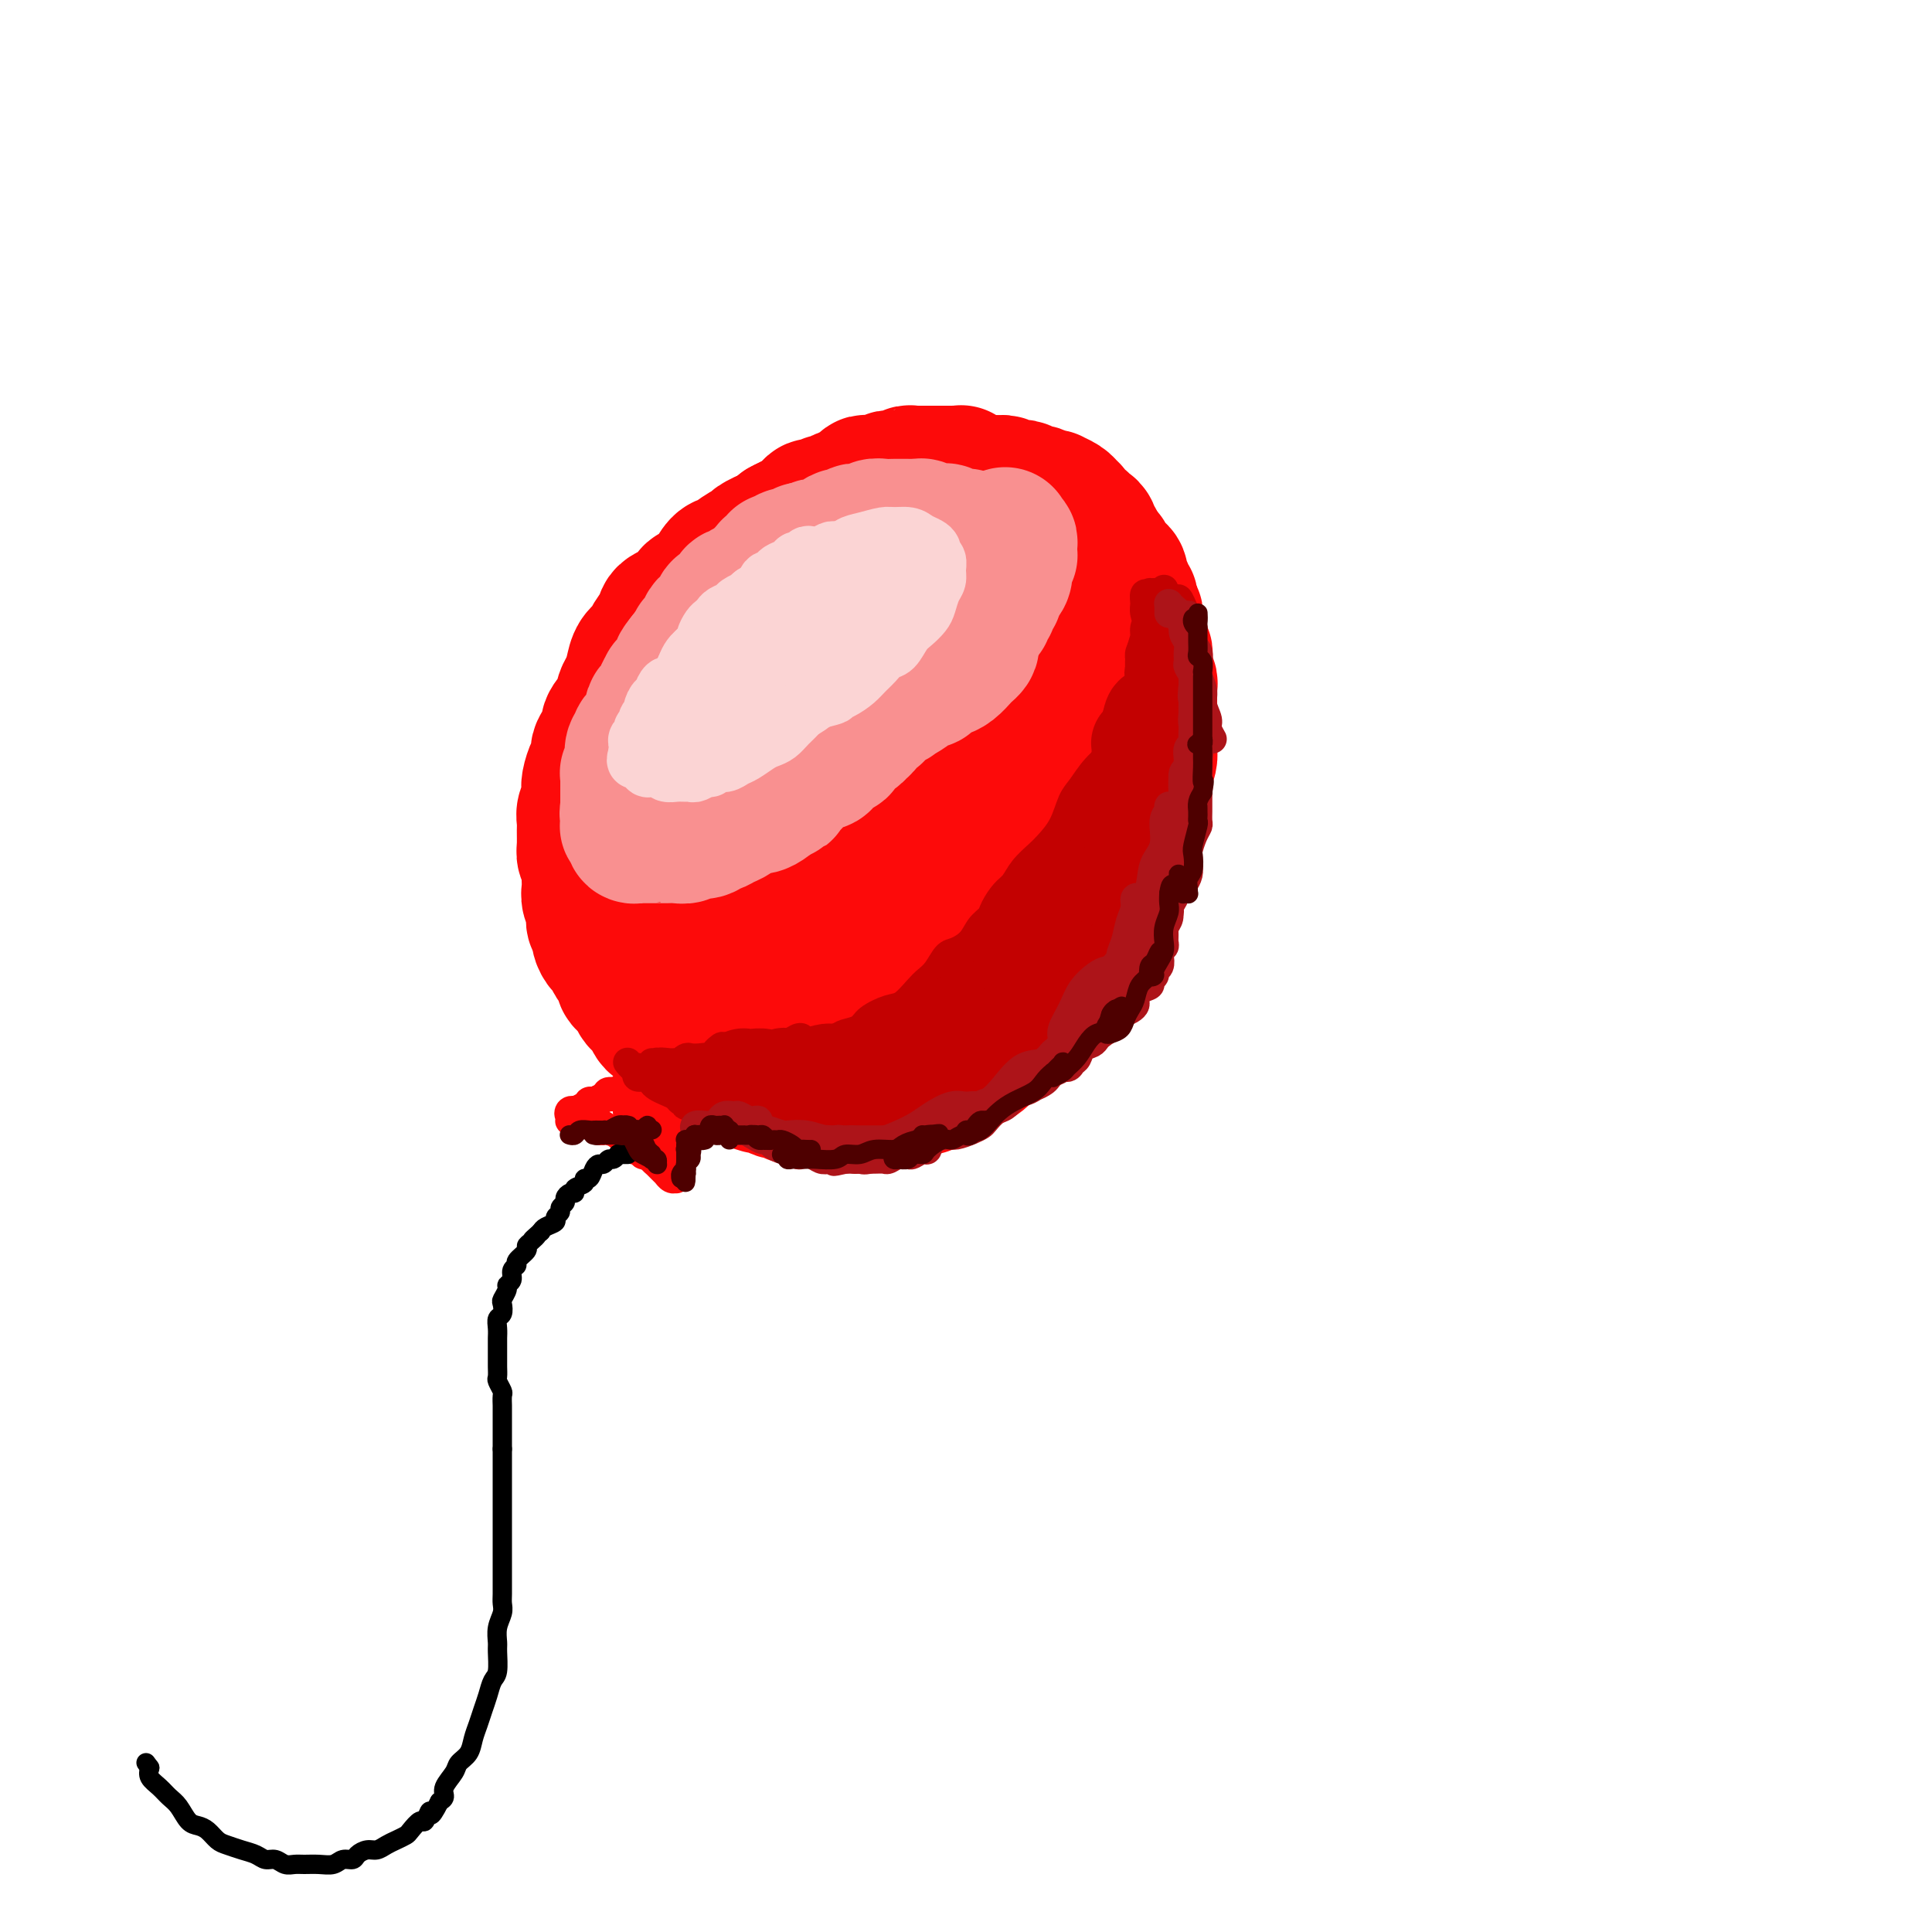 <svg viewBox='0 0 400 400' version='1.1' xmlns='http://www.w3.org/2000/svg' xmlns:xlink='http://www.w3.org/1999/xlink'><g fill='none' stroke='rgb(253,10,10)' stroke-width='28' stroke-linecap='round' stroke-linejoin='round'><path d='M211,113c-0.452,0.081 -0.905,0.163 -1,0c-0.095,-0.163 0.167,-0.569 0,-1c-0.167,-0.431 -0.762,-0.885 -1,-1c-0.238,-0.115 -0.119,0.110 0,0c0.119,-0.110 0.239,-0.554 0,-1c-0.239,-0.446 -0.837,-0.893 -1,-1c-0.163,-0.107 0.107,0.126 0,0c-0.107,-0.126 -0.592,-0.612 -1,-1c-0.408,-0.388 -0.737,-0.677 -1,-1c-0.263,-0.323 -0.458,-0.679 -1,-1c-0.542,-0.321 -1.429,-0.608 -2,-1c-0.571,-0.392 -0.824,-0.890 -1,-1c-0.176,-0.110 -0.273,0.167 -1,0c-0.727,-0.167 -2.083,-0.777 -3,-1c-0.917,-0.223 -1.396,-0.060 -2,0c-0.604,0.060 -1.333,0.016 -2,0c-0.667,-0.016 -1.271,-0.004 -2,0c-0.729,0.004 -1.583,-0.000 -2,0c-0.417,0.000 -0.396,0.004 -1,0c-0.604,-0.004 -1.834,-0.016 -3,0c-1.166,0.016 -2.270,0.060 -3,0c-0.730,-0.060 -1.086,-0.223 -2,0c-0.914,0.223 -2.384,0.833 -3,1c-0.616,0.167 -0.376,-0.110 -1,0c-0.624,0.110 -2.110,0.608 -3,1c-0.890,0.392 -1.184,0.679 -2,1c-0.816,0.321 -2.154,0.678 -3,1c-0.846,0.322 -1.199,0.611 -2,1c-0.801,0.389 -2.050,0.877 -3,1c-0.950,0.123 -1.602,-0.121 -2,0c-0.398,0.121 -0.542,0.606 -1,1c-0.458,0.394 -1.229,0.697 -2,1'/><path d='M159,111c-3.539,1.506 -2.888,1.772 -3,2c-0.112,0.228 -0.988,0.418 -2,1c-1.012,0.582 -2.160,1.556 -3,2c-0.840,0.444 -1.374,0.360 -2,1c-0.626,0.640 -1.345,2.006 -2,3c-0.655,0.994 -1.245,1.616 -2,2c-0.755,0.384 -1.673,0.529 -2,1c-0.327,0.471 -0.061,1.267 -1,2c-0.939,0.733 -3.081,1.403 -4,2c-0.919,0.597 -0.613,1.121 -1,2c-0.387,0.879 -1.465,2.112 -2,3c-0.535,0.888 -0.525,1.430 -1,2c-0.475,0.570 -1.435,1.166 -2,2c-0.565,0.834 -0.734,1.904 -1,3c-0.266,1.096 -0.630,2.218 -1,3c-0.370,0.782 -0.748,1.224 -1,2c-0.252,0.776 -0.378,1.885 -1,3c-0.622,1.115 -1.739,2.237 -2,3c-0.261,0.763 0.333,1.167 0,2c-0.333,0.833 -1.592,2.096 -2,3c-0.408,0.904 0.035,1.450 0,2c-0.035,0.550 -0.549,1.106 -1,2c-0.451,0.894 -0.839,2.127 -1,3c-0.161,0.873 -0.096,1.388 0,2c0.096,0.612 0.222,1.322 0,2c-0.222,0.678 -0.792,1.323 -1,2c-0.208,0.677 -0.053,1.386 0,2c0.053,0.614 0.004,1.134 0,2c-0.004,0.866 0.037,2.079 0,3c-0.037,0.921 -0.154,1.549 0,2c0.154,0.451 0.577,0.726 1,1'/><path d='M122,178c0.001,2.833 0.004,1.915 0,2c-0.004,0.085 -0.015,1.173 0,2c0.015,0.827 0.055,1.391 0,2c-0.055,0.609 -0.207,1.262 0,2c0.207,0.738 0.773,1.563 1,2c0.227,0.437 0.116,0.488 0,1c-0.116,0.512 -0.238,1.484 0,2c0.238,0.516 0.837,0.576 1,1c0.163,0.424 -0.111,1.212 0,2c0.111,0.788 0.608,1.577 1,2c0.392,0.423 0.679,0.480 1,1c0.321,0.520 0.678,1.501 1,2c0.322,0.499 0.611,0.514 1,1c0.389,0.486 0.878,1.443 1,2c0.122,0.557 -0.122,0.713 0,1c0.122,0.287 0.610,0.706 1,1c0.390,0.294 0.682,0.464 1,1c0.318,0.536 0.662,1.439 1,2c0.338,0.561 0.671,0.779 1,1c0.329,0.221 0.654,0.444 1,1c0.346,0.556 0.713,1.444 1,2c0.287,0.556 0.496,0.779 1,1c0.504,0.221 1.305,0.440 2,1c0.695,0.560 1.286,1.459 2,2c0.714,0.541 1.552,0.722 2,1c0.448,0.278 0.505,0.652 1,1c0.495,0.348 1.428,0.671 2,1c0.572,0.329 0.782,0.666 1,1c0.218,0.334 0.443,0.667 1,1c0.557,0.333 1.445,0.667 2,1c0.555,0.333 0.778,0.667 1,1'/><path d='M150,222c2.656,1.653 1.796,0.284 2,0c0.204,-0.284 1.473,0.516 2,1c0.527,0.484 0.311,0.650 1,1c0.689,0.350 2.283,0.882 3,1c0.717,0.118 0.558,-0.178 1,0c0.442,0.178 1.483,0.831 2,1c0.517,0.169 0.508,-0.147 1,0c0.492,0.147 1.486,0.757 2,1c0.514,0.243 0.547,0.118 1,0c0.453,-0.118 1.325,-0.228 2,0c0.675,0.228 1.155,0.793 2,1c0.845,0.207 2.057,0.056 3,0c0.943,-0.056 1.618,-0.015 2,0c0.382,0.015 0.471,0.005 1,0c0.529,-0.005 1.496,-0.005 2,0c0.504,0.005 0.544,0.016 1,0c0.456,-0.016 1.329,-0.060 2,0c0.671,0.060 1.139,0.222 2,0c0.861,-0.222 2.114,-0.828 3,-1c0.886,-0.172 1.406,0.091 2,0c0.594,-0.091 1.262,-0.535 2,-1c0.738,-0.465 1.548,-0.951 2,-1c0.452,-0.049 0.548,0.337 1,0c0.452,-0.337 1.262,-1.399 2,-2c0.738,-0.601 1.406,-0.742 2,-1c0.594,-0.258 1.114,-0.632 2,-1c0.886,-0.368 2.138,-0.728 3,-1c0.862,-0.272 1.334,-0.454 2,-1c0.666,-0.546 1.525,-1.455 2,-2c0.475,-0.545 0.564,-0.727 1,-1c0.436,-0.273 1.218,-0.636 2,-1'/><path d='M208,215c4.212,-2.145 1.743,-1.008 1,-1c-0.743,0.008 0.239,-1.114 1,-2c0.761,-0.886 1.302,-1.537 2,-2c0.698,-0.463 1.553,-0.739 2,-1c0.447,-0.261 0.487,-0.507 1,-1c0.513,-0.493 1.499,-1.234 2,-2c0.501,-0.766 0.515,-1.556 1,-2c0.485,-0.444 1.439,-0.543 2,-1c0.561,-0.457 0.728,-1.274 1,-2c0.272,-0.726 0.649,-1.363 1,-2c0.351,-0.637 0.675,-1.274 1,-2c0.325,-0.726 0.650,-1.542 1,-2c0.350,-0.458 0.724,-0.560 1,-1c0.276,-0.440 0.455,-1.220 1,-2c0.545,-0.780 1.455,-1.560 2,-2c0.545,-0.440 0.724,-0.541 1,-1c0.276,-0.459 0.647,-1.278 1,-2c0.353,-0.722 0.686,-1.348 1,-2c0.314,-0.652 0.610,-1.329 1,-2c0.390,-0.671 0.875,-1.334 1,-2c0.125,-0.666 -0.111,-1.333 0,-2c0.111,-0.667 0.569,-1.333 1,-2c0.431,-0.667 0.834,-1.333 1,-2c0.166,-0.667 0.096,-1.333 0,-2c-0.096,-0.667 -0.218,-1.333 0,-2c0.218,-0.667 0.776,-1.333 1,-2c0.224,-0.667 0.112,-1.333 0,-2c-0.112,-0.667 -0.226,-1.333 0,-2c0.226,-0.667 0.792,-1.333 1,-2c0.208,-0.667 0.060,-1.333 0,-2c-0.060,-0.667 -0.030,-1.333 0,-2'/><path d='M237,159c1.309,-4.671 1.083,-2.350 1,-2c-0.083,0.350 -0.022,-1.271 0,-2c0.022,-0.729 0.006,-0.566 0,-1c-0.006,-0.434 -0.002,-1.463 0,-2c0.002,-0.537 0.001,-0.580 0,-1c-0.001,-0.420 -0.000,-1.216 0,-2c0.000,-0.784 0.001,-1.557 0,-2c-0.001,-0.443 -0.004,-0.557 0,-1c0.004,-0.443 0.015,-1.217 0,-2c-0.015,-0.783 -0.057,-1.576 0,-2c0.057,-0.424 0.212,-0.480 0,-1c-0.212,-0.520 -0.793,-1.505 -1,-2c-0.207,-0.495 -0.042,-0.500 0,-1c0.042,-0.500 -0.040,-1.495 0,-2c0.040,-0.505 0.203,-0.520 0,-1c-0.203,-0.480 -0.773,-1.424 -1,-2c-0.227,-0.576 -0.112,-0.783 0,-1c0.112,-0.217 0.222,-0.443 0,-1c-0.222,-0.557 -0.776,-1.445 -1,-2c-0.224,-0.555 -0.117,-0.779 0,-1c0.117,-0.221 0.243,-0.441 0,-1c-0.243,-0.559 -0.854,-1.458 -1,-2c-0.146,-0.542 0.172,-0.726 0,-1c-0.172,-0.274 -0.834,-0.637 -1,-1c-0.166,-0.363 0.163,-0.726 0,-1c-0.163,-0.274 -0.817,-0.459 -1,-1c-0.183,-0.541 0.106,-1.438 0,-2c-0.106,-0.562 -0.606,-0.790 -1,-1c-0.394,-0.210 -0.683,-0.403 -1,-1c-0.317,-0.597 -0.662,-1.599 -1,-2c-0.338,-0.401 -0.669,-0.200 -1,0'/><path d='M228,115c-1.636,-3.654 -1.226,-2.290 -1,-2c0.226,0.290 0.267,-0.496 0,-1c-0.267,-0.504 -0.841,-0.728 -1,-1c-0.159,-0.272 0.098,-0.594 0,-1c-0.098,-0.406 -0.552,-0.896 -1,-1c-0.448,-0.104 -0.889,0.180 -1,0c-0.111,-0.180 0.110,-0.823 0,-1c-0.110,-0.177 -0.551,0.111 -1,0c-0.449,-0.111 -0.907,-0.621 -1,-1c-0.093,-0.379 0.178,-0.627 0,-1c-0.178,-0.373 -0.804,-0.871 -1,-1c-0.196,-0.129 0.036,0.110 0,0c-0.036,-0.110 -0.342,-0.569 -1,-1c-0.658,-0.431 -1.667,-0.832 -2,-1c-0.333,-0.168 0.009,-0.101 0,0c-0.009,0.101 -0.370,0.237 -1,0c-0.630,-0.237 -1.530,-0.847 -2,-1c-0.470,-0.153 -0.511,0.151 -1,0c-0.489,-0.151 -1.426,-0.758 -2,-1c-0.574,-0.242 -0.784,-0.118 -1,0c-0.216,0.118 -0.439,0.232 -1,0c-0.561,-0.232 -1.460,-0.808 -2,-1c-0.540,-0.192 -0.721,0.001 -1,0c-0.279,-0.001 -0.655,-0.197 -1,0c-0.345,0.197 -0.660,0.785 -1,1c-0.340,0.215 -0.706,0.057 -1,0c-0.294,-0.057 -0.515,-0.012 -1,0c-0.485,0.012 -1.233,-0.007 -2,0c-0.767,0.007 -1.553,0.040 -2,0c-0.447,-0.040 -0.556,-0.154 -1,0c-0.444,0.154 -1.222,0.577 -2,1'/><path d='M196,102c-1.974,0.311 -0.909,0.087 -1,0c-0.091,-0.087 -1.336,-0.038 -2,0c-0.664,0.038 -0.745,0.066 -1,0c-0.255,-0.066 -0.682,-0.226 -1,0c-0.318,0.226 -0.526,0.838 -1,1c-0.474,0.162 -1.215,-0.126 -2,0c-0.785,0.126 -1.613,0.666 -2,1c-0.387,0.334 -0.334,0.463 -1,1c-0.666,0.537 -2.052,1.484 -3,2c-0.948,0.516 -1.460,0.602 -2,1c-0.540,0.398 -1.110,1.110 -2,2c-0.890,0.890 -2.100,1.959 -3,3c-0.900,1.041 -1.490,2.053 -2,3c-0.510,0.947 -0.940,1.830 -2,3c-1.060,1.170 -2.751,2.626 -4,4c-1.249,1.374 -2.056,2.666 -3,4c-0.944,1.334 -2.025,2.711 -3,5c-0.975,2.289 -1.842,5.488 -3,8c-1.158,2.512 -2.605,4.335 -4,6c-1.395,1.665 -2.738,3.172 -4,6c-1.262,2.828 -2.443,6.977 -3,10c-0.557,3.023 -0.490,4.920 -1,7c-0.510,2.080 -1.598,4.343 -2,7c-0.402,2.657 -0.119,5.707 0,8c0.119,2.293 0.074,3.830 0,5c-0.074,1.170 -0.175,1.973 0,3c0.175,1.027 0.627,2.278 1,3c0.373,0.722 0.667,0.915 1,1c0.333,0.085 0.705,0.061 1,0c0.295,-0.061 0.513,-0.160 1,-1c0.487,-0.840 1.244,-2.420 2,-4'/><path d='M150,191c1.651,-2.208 3.278,-5.727 5,-9c1.722,-3.273 3.539,-6.300 5,-9c1.461,-2.700 2.564,-5.074 4,-9c1.436,-3.926 3.203,-9.402 4,-13c0.797,-3.598 0.625,-5.316 1,-7c0.375,-1.684 1.297,-3.335 1,-5c-0.297,-1.665 -1.815,-3.345 -3,-4c-1.185,-0.655 -2.038,-0.284 -3,0c-0.962,0.284 -2.032,0.483 -4,2c-1.968,1.517 -4.833,4.352 -7,7c-2.167,2.648 -3.634,5.109 -5,8c-1.366,2.891 -2.631,6.213 -4,11c-1.369,4.787 -2.844,11.038 -4,16c-1.156,4.962 -1.994,8.636 -2,12c-0.006,3.364 0.820,6.418 2,9c1.180,2.582 2.716,4.690 4,6c1.284,1.310 2.317,1.821 3,2c0.683,0.179 1.015,0.027 3,-1c1.985,-1.027 5.621,-2.927 8,-5c2.379,-2.073 3.499,-4.319 5,-7c1.501,-2.681 3.383,-5.797 6,-10c2.617,-4.203 5.970,-9.494 8,-14c2.030,-4.506 2.737,-8.225 4,-11c1.263,-2.775 3.081,-4.604 4,-7c0.919,-2.396 0.937,-5.360 1,-7c0.063,-1.640 0.169,-1.956 -1,-2c-1.169,-0.044 -3.614,0.184 -5,1c-1.386,0.816 -1.712,2.219 -3,4c-1.288,1.781 -3.539,3.941 -6,8c-2.461,4.059 -5.132,10.017 -7,15c-1.868,4.983 -2.934,8.992 -4,13'/><path d='M160,185c-2.192,6.435 -2.173,8.524 -2,12c0.173,3.476 0.501,8.340 1,11c0.499,2.660 1.168,3.115 2,4c0.832,0.885 1.828,2.201 4,2c2.172,-0.201 5.522,-1.919 8,-4c2.478,-2.081 4.085,-4.525 6,-7c1.915,-2.475 4.139,-4.981 7,-9c2.861,-4.019 6.360,-9.551 9,-14c2.640,-4.449 4.420,-7.814 6,-11c1.580,-3.186 2.960,-6.193 4,-10c1.040,-3.807 1.741,-8.415 2,-11c0.259,-2.585 0.075,-3.146 0,-4c-0.075,-0.854 -0.040,-1.999 -1,-2c-0.960,-0.001 -2.916,1.143 -5,3c-2.084,1.857 -4.298,4.428 -6,7c-1.702,2.572 -2.893,5.147 -5,10c-2.107,4.853 -5.130,11.984 -7,17c-1.870,5.016 -2.586,7.916 -3,11c-0.414,3.084 -0.527,6.351 0,9c0.527,2.649 1.694,4.680 3,6c1.306,1.320 2.750,1.928 4,2c1.250,0.072 2.307,-0.393 4,-2c1.693,-1.607 4.023,-4.357 6,-7c1.977,-2.643 3.603,-5.181 5,-8c1.397,-2.819 2.567,-5.921 4,-10c1.433,-4.079 3.129,-9.134 4,-13c0.871,-3.866 0.916,-6.541 1,-9c0.084,-2.459 0.208,-4.700 0,-7c-0.208,-2.300 -0.748,-4.658 -1,-6c-0.252,-1.342 -0.215,-1.669 -1,-1c-0.785,0.669 -2.393,2.335 -4,4'/><path d='M205,148c-1.185,1.866 -1.648,5.030 -3,8c-1.352,2.970 -3.593,5.744 -5,10c-1.407,4.256 -1.981,9.994 -2,14c-0.019,4.006 0.515,6.282 1,8c0.485,1.718 0.919,2.879 2,4c1.081,1.121 2.807,2.203 4,2c1.193,-0.203 1.853,-1.692 3,-3c1.147,-1.308 2.780,-2.435 5,-5c2.220,-2.565 5.027,-6.568 7,-10c1.973,-3.432 3.113,-6.292 4,-9c0.887,-2.708 1.521,-5.264 2,-9c0.479,-3.736 0.801,-8.651 1,-12c0.199,-3.349 0.274,-5.133 0,-7c-0.274,-1.867 -0.896,-3.818 -2,-6c-1.104,-2.182 -2.690,-4.594 -4,-6c-1.310,-1.406 -2.344,-1.807 -4,-2c-1.656,-0.193 -3.934,-0.179 -6,0c-2.066,0.179 -3.919,0.521 -6,1c-2.081,0.479 -4.388,1.094 -6,2c-1.612,0.906 -2.529,2.102 -4,4c-1.471,1.898 -3.498,4.497 -5,7c-1.502,2.503 -2.480,4.911 -3,7c-0.520,2.089 -0.583,3.859 0,6c0.583,2.141 1.812,4.655 3,6c1.188,1.345 2.335,1.523 3,2c0.665,0.477 0.847,1.252 2,1c1.153,-0.252 3.276,-1.532 5,-3c1.724,-1.468 3.050,-3.126 4,-5c0.950,-1.874 1.525,-3.966 2,-7c0.475,-3.034 0.850,-7.010 1,-10c0.150,-2.990 0.075,-4.995 0,-7'/><path d='M204,129c0.308,-5.146 -0.420,-6.012 -1,-7c-0.580,-0.988 -1.010,-2.099 -2,-3c-0.990,-0.901 -2.539,-1.593 -4,-2c-1.461,-0.407 -2.833,-0.530 -4,0c-1.167,0.530 -2.130,1.714 -3,3c-0.870,1.286 -1.646,2.675 -3,5c-1.354,2.325 -3.284,5.585 -4,8c-0.716,2.415 -0.216,3.986 0,5c0.216,1.014 0.147,1.472 1,2c0.853,0.528 2.627,1.128 4,1c1.373,-0.128 2.346,-0.983 3,-2c0.654,-1.017 0.988,-2.195 2,-4c1.012,-1.805 2.702,-4.237 4,-6c1.298,-1.763 2.204,-2.856 3,-4c0.796,-1.144 1.481,-2.338 2,-4c0.519,-1.662 0.871,-3.793 1,-5c0.129,-1.207 0.035,-1.489 0,-2c-0.035,-0.511 -0.009,-1.251 0,-2c0.009,-0.749 0.003,-1.506 0,-2c-0.003,-0.494 -0.001,-0.725 0,-1c0.001,-0.275 0.000,-0.595 0,-1c-0.000,-0.405 -0.001,-0.897 0,-1c0.001,-0.103 0.004,0.182 0,0c-0.004,-0.182 -0.015,-0.832 0,-1c0.015,-0.168 0.056,0.148 0,0c-0.056,-0.148 -0.208,-0.758 0,-1c0.208,-0.242 0.777,-0.116 1,0c0.223,0.116 0.098,0.224 0,0c-0.098,-0.224 -0.171,-0.778 0,-1c0.171,-0.222 0.585,-0.111 1,0'/><path d='M205,104c0.468,-2.873 0.140,-1.555 0,-1c-0.140,0.555 -0.090,0.346 0,0c0.090,-0.346 0.221,-0.829 0,-1c-0.221,-0.171 -0.795,-0.031 -1,0c-0.205,0.031 -0.040,-0.048 0,0c0.040,0.048 -0.046,0.223 0,0c0.046,-0.223 0.224,-0.845 0,-1c-0.224,-0.155 -0.848,0.156 -1,0c-0.152,-0.156 0.170,-0.778 0,-1c-0.170,-0.222 -0.833,-0.044 -1,0c-0.167,0.044 0.162,-0.044 0,0c-0.162,0.044 -0.813,0.222 -1,0c-0.187,-0.222 0.091,-0.844 0,-1c-0.091,-0.156 -0.550,0.154 -1,0c-0.450,-0.154 -0.890,-0.773 -1,-1c-0.110,-0.227 0.112,-0.061 0,0c-0.112,0.061 -0.556,0.016 -1,0c-0.444,-0.016 -0.889,-0.004 -1,0c-0.111,0.004 0.111,0.001 0,0c-0.111,-0.001 -0.554,-0.000 -1,0c-0.446,0.000 -0.894,0.000 -1,0c-0.106,-0.000 0.130,-0.000 0,0c-0.130,0.000 -0.626,0.000 -1,0c-0.374,-0.000 -0.626,-0.000 -1,0c-0.374,0.000 -0.870,0.000 -1,0c-0.130,-0.000 0.106,-0.000 0,0c-0.106,0.000 -0.553,0.000 -1,0'/><path d='M191,98c-1.417,-0.004 -0.958,-0.015 -1,0c-0.042,0.015 -0.585,0.057 -1,0c-0.415,-0.057 -0.703,-0.211 -1,0c-0.297,0.211 -0.604,0.788 -1,1c-0.396,0.212 -0.879,0.061 -1,0c-0.121,-0.061 0.122,-0.030 0,0c-0.122,0.030 -0.610,0.061 -1,0c-0.390,-0.061 -0.682,-0.212 -1,0c-0.318,0.212 -0.664,0.788 -1,1c-0.336,0.212 -0.664,0.061 -1,0c-0.336,-0.061 -0.682,-0.031 -1,0c-0.318,0.031 -0.610,0.065 -1,0c-0.390,-0.065 -0.878,-0.229 -1,0c-0.122,0.229 0.122,0.850 0,1c-0.122,0.150 -0.611,-0.170 -1,0c-0.389,0.170 -0.678,0.829 -1,1c-0.322,0.171 -0.678,-0.147 -1,0c-0.322,0.147 -0.611,0.758 -1,1c-0.389,0.242 -0.878,0.117 -1,0c-0.122,-0.117 0.122,-0.224 0,0c-0.122,0.224 -0.610,0.778 -1,1c-0.390,0.222 -0.682,0.110 -1,0c-0.318,-0.110 -0.662,-0.218 -1,0c-0.338,0.218 -0.669,0.763 -1,1c-0.331,0.237 -0.662,0.168 -1,0c-0.338,-0.168 -0.682,-0.434 -1,0c-0.318,0.434 -0.610,1.566 -1,2c-0.390,0.434 -0.878,0.168 -1,0c-0.122,-0.168 0.121,-0.237 0,0c-0.121,0.237 -0.606,0.782 -1,1c-0.394,0.218 -0.697,0.109 -1,0'/><path d='M164,108c-4.051,1.792 -0.678,1.271 0,1c0.678,-0.271 -1.338,-0.294 -2,0c-0.662,0.294 0.029,0.905 0,1c-0.029,0.095 -0.778,-0.326 -1,0c-0.222,0.326 0.082,1.397 0,2c-0.082,0.603 -0.551,0.737 -1,1c-0.449,0.263 -0.880,0.656 -1,1c-0.120,0.344 0.070,0.640 0,1c-0.070,0.360 -0.400,0.786 -1,1c-0.600,0.214 -1.470,0.217 -2,1c-0.530,0.783 -0.719,2.347 -1,3c-0.281,0.653 -0.653,0.396 -1,1c-0.347,0.604 -0.667,2.068 -1,3c-0.333,0.932 -0.677,1.332 -1,2c-0.323,0.668 -0.625,1.603 -1,3c-0.375,1.397 -0.821,3.256 -1,4c-0.179,0.744 -0.089,0.372 0,0'/></g>
<g fill='none' stroke='rgb(253,10,10)' stroke-width='6' stroke-linecap='round' stroke-linejoin='round'><path d='M135,222c-0.032,-0.431 -0.064,-0.861 0,-1c0.064,-0.139 0.224,0.015 0,0c-0.224,-0.015 -0.834,-0.197 -1,0c-0.166,0.197 0.110,0.774 0,1c-0.110,0.226 -0.607,0.102 -1,0c-0.393,-0.102 -0.682,-0.181 -1,0c-0.318,0.181 -0.667,0.622 -1,1c-0.333,0.378 -0.651,0.692 -1,1c-0.349,0.308 -0.728,0.608 -1,1c-0.272,0.392 -0.436,0.876 -1,1c-0.564,0.124 -1.529,-0.110 -2,0c-0.471,0.110 -0.448,0.565 -1,1c-0.552,0.435 -1.680,0.849 -2,1c-0.320,0.151 0.167,0.040 0,0c-0.167,-0.040 -0.989,-0.010 -1,0c-0.011,0.010 0.788,-0.001 1,0c0.212,0.001 -0.165,0.014 0,0c0.165,-0.014 0.871,-0.055 1,0c0.129,0.055 -0.320,0.207 0,0c0.320,-0.207 1.407,-0.773 2,-1c0.593,-0.227 0.691,-0.114 1,0c0.309,0.114 0.831,0.230 1,0c0.169,-0.230 -0.013,-0.808 0,-1c0.013,-0.192 0.220,-0.000 0,0c-0.220,0.000 -0.867,-0.192 -1,0c-0.133,0.192 0.248,0.769 0,1c-0.248,0.231 -1.124,0.115 -2,0'/><path d='M125,227c0.065,0.084 -1.274,0.793 -2,1c-0.726,0.207 -0.839,-0.089 -1,0c-0.161,0.089 -0.370,0.564 -1,1c-0.630,0.436 -1.681,0.835 -2,1c-0.319,0.165 0.093,0.097 0,0c-0.093,-0.097 -0.690,-0.223 -1,0c-0.310,0.223 -0.332,0.796 0,1c0.332,0.204 1.017,0.041 1,0c-0.017,-0.041 -0.735,0.042 -1,0c-0.265,-0.042 -0.078,-0.208 0,0c0.078,0.208 0.048,0.792 0,1c-0.048,0.208 -0.115,0.041 0,0c0.115,-0.041 0.412,0.045 1,0c0.588,-0.045 1.467,-0.222 2,0c0.533,0.222 0.721,0.844 1,1c0.279,0.156 0.649,-0.154 1,0c0.351,0.154 0.682,0.773 1,1c0.318,0.227 0.624,0.061 1,0c0.376,-0.061 0.822,-0.017 1,0c0.178,0.017 0.089,0.009 0,0'/><path d='M126,234c1.148,0.603 0.518,0.109 0,0c-0.518,-0.109 -0.923,0.167 -1,0c-0.077,-0.167 0.174,-0.776 0,-1c-0.174,-0.224 -0.775,-0.061 -1,0c-0.225,0.061 -0.075,0.020 0,0c0.075,-0.020 0.075,-0.020 0,0c-0.075,0.020 -0.223,0.061 0,0c0.223,-0.061 0.819,-0.224 1,0c0.181,0.224 -0.054,0.833 0,1c0.054,0.167 0.396,-0.109 1,0c0.604,0.109 1.471,0.604 2,1c0.529,0.396 0.720,0.694 1,1c0.280,0.306 0.648,0.621 1,1c0.352,0.379 0.687,0.820 1,1c0.313,0.180 0.606,0.097 1,0c0.394,-0.097 0.891,-0.208 1,0c0.109,0.208 -0.171,0.737 0,1c0.171,0.263 0.792,0.262 1,0c0.208,-0.262 0.002,-0.784 0,-1c-0.002,-0.216 0.199,-0.125 0,0c-0.199,0.125 -0.799,0.285 -1,0c-0.201,-0.285 -0.002,-1.015 0,-1c0.002,0.015 -0.192,0.773 0,1c0.192,0.227 0.769,-0.078 1,0c0.231,0.078 0.115,0.539 0,1'/><path d='M134,239c1.400,0.936 0.901,0.777 1,1c0.099,0.223 0.796,0.829 1,1c0.204,0.171 -0.086,-0.094 0,0c0.086,0.094 0.549,0.547 1,1c0.451,0.453 0.891,0.906 1,1c0.109,0.094 -0.115,-0.171 0,0c0.115,0.171 0.567,0.779 1,1c0.433,0.221 0.848,0.056 1,0c0.152,-0.056 0.041,-0.004 0,0c-0.041,0.004 -0.011,-0.041 0,0c0.011,0.041 0.004,0.166 0,0c-0.004,-0.166 -0.005,-0.625 0,-1c0.005,-0.375 0.016,-0.666 0,-1c-0.016,-0.334 -0.061,-0.709 0,-1c0.061,-0.291 0.227,-0.497 0,-1c-0.227,-0.503 -0.845,-1.305 -1,-2c-0.155,-0.695 0.155,-1.285 0,-2c-0.155,-0.715 -0.773,-1.554 -1,-2c-0.227,-0.446 -0.061,-0.498 0,-1c0.061,-0.502 0.016,-1.456 0,-2c-0.016,-0.544 -0.005,-0.680 0,-1c0.005,-0.320 0.004,-0.825 0,-1c-0.004,-0.175 -0.012,-0.019 0,0c0.012,0.019 0.045,-0.098 0,0c-0.045,0.098 -0.166,0.411 0,1c0.166,0.589 0.619,1.454 1,2c0.381,0.546 0.691,0.773 1,1'/><path d='M140,233c0.330,0.702 0.155,1.457 0,2c-0.155,0.543 -0.289,0.874 0,1c0.289,0.126 1.003,0.046 1,0c-0.003,-0.046 -0.722,-0.056 -1,0c-0.278,0.056 -0.116,0.180 0,0c0.116,-0.180 0.186,-0.664 0,-1c-0.186,-0.336 -0.628,-0.524 -1,-1c-0.372,-0.476 -0.674,-1.241 -1,-2c-0.326,-0.759 -0.676,-1.511 -1,-2c-0.324,-0.489 -0.622,-0.716 -1,-1c-0.378,-0.284 -0.837,-0.627 -1,-1c-0.163,-0.373 -0.029,-0.778 0,-1c0.029,-0.222 -0.045,-0.263 0,0c0.045,0.263 0.209,0.830 0,1c-0.209,0.170 -0.792,-0.057 -1,0c-0.208,0.057 -0.041,0.397 0,1c0.041,0.603 -0.046,1.468 0,2c0.046,0.532 0.223,0.732 0,1c-0.223,0.268 -0.848,0.605 -1,1c-0.152,0.395 0.169,0.849 0,1c-0.169,0.151 -0.829,-0.001 -1,0c-0.171,0.001 0.147,0.154 0,0c-0.147,-0.154 -0.758,-0.616 -1,-1c-0.242,-0.384 -0.115,-0.691 0,-1c0.115,-0.309 0.216,-0.619 0,-1c-0.216,-0.381 -0.751,-0.833 -1,-1c-0.249,-0.167 -0.214,-0.048 0,0c0.214,0.048 0.607,0.024 1,0'/><path d='M131,230c-0.326,-0.905 -0.140,-1.168 0,-1c0.140,0.168 0.234,0.767 0,1c-0.234,0.233 -0.796,0.101 -1,0c-0.204,-0.101 -0.051,-0.171 0,0c0.051,0.171 -0.000,0.585 0,1c0.000,0.415 0.053,0.833 0,1c-0.053,0.167 -0.210,0.083 0,0c0.210,-0.083 0.788,-0.167 1,0c0.212,0.167 0.057,0.583 0,1c-0.057,0.417 -0.016,0.833 0,1c0.016,0.167 0.008,0.083 0,0'/></g>
<g fill='none' stroke='rgb(0,0,0)' stroke-width='4' stroke-linecap='round' stroke-linejoin='round'><path d='M130,239c-0.455,0.002 -0.909,0.005 -1,0c-0.091,-0.005 0.183,-0.016 0,0c-0.183,0.016 -0.823,0.061 -1,0c-0.177,-0.061 0.107,-0.227 0,0c-0.107,0.227 -0.606,0.847 -1,1c-0.394,0.153 -0.683,-0.162 -1,0c-0.317,0.162 -0.664,0.799 -1,1c-0.336,0.201 -0.662,-0.034 -1,0c-0.338,0.034 -0.687,0.338 -1,1c-0.313,0.662 -0.591,1.684 -1,2c-0.409,0.316 -0.949,-0.074 -1,0c-0.051,0.074 0.389,0.611 0,1c-0.389,0.389 -1.606,0.629 -2,1c-0.394,0.371 0.034,0.873 0,1c-0.034,0.127 -0.530,-0.121 -1,0c-0.470,0.121 -0.915,0.610 -1,1c-0.085,0.390 0.189,0.682 0,1c-0.189,0.318 -0.842,0.663 -1,1c-0.158,0.337 0.179,0.668 0,1c-0.179,0.332 -0.873,0.666 -1,1c-0.127,0.334 0.312,0.667 0,1c-0.312,0.333 -1.375,0.667 -2,1c-0.625,0.333 -0.813,0.667 -1,1'/><path d='M112,255c-2.969,2.655 -1.392,1.292 -1,1c0.392,-0.292 -0.402,0.485 -1,1c-0.598,0.515 -1.002,0.767 -1,1c0.002,0.233 0.408,0.447 0,1c-0.408,0.553 -1.630,1.444 -2,2c-0.370,0.556 0.112,0.778 0,1c-0.112,0.222 -0.818,0.445 -1,1c-0.182,0.555 0.161,1.443 0,2c-0.161,0.557 -0.827,0.783 -1,1c-0.173,0.217 0.146,0.424 0,1c-0.146,0.576 -0.757,1.519 -1,2c-0.243,0.481 -0.118,0.500 0,1c0.118,0.500 0.228,1.482 0,2c-0.228,0.518 -0.793,0.572 -1,1c-0.207,0.428 -0.055,1.232 0,2c0.055,0.768 0.015,1.501 0,2c-0.015,0.499 -0.004,0.762 0,1c0.004,0.238 0.001,0.449 0,1c-0.001,0.551 -0.001,1.442 0,2c0.001,0.558 0.004,0.784 0,1c-0.004,0.216 -0.015,0.424 0,1c0.015,0.576 0.057,1.521 0,2c-0.057,0.479 -0.211,0.493 0,1c0.211,0.507 0.789,1.505 1,2c0.211,0.495 0.057,0.485 0,1c-0.057,0.515 -0.015,1.556 0,2c0.015,0.444 0.004,0.293 0,1c-0.004,0.707 -0.001,2.272 0,3c0.001,0.728 0.000,0.619 0,1c-0.000,0.381 -0.000,1.252 0,2c0.000,0.748 0.000,1.374 0,2'/><path d='M104,300c-0.000,5.173 -0.000,2.606 0,2c0.000,-0.606 0.000,0.748 0,2c-0.000,1.252 -0.000,2.401 0,3c0.000,0.599 0.000,0.649 0,1c-0.000,0.351 -0.000,1.003 0,2c0.000,0.997 0.000,2.337 0,3c-0.000,0.663 -0.000,0.648 0,1c0.000,0.352 0.000,1.071 0,2c-0.000,0.929 -0.000,2.068 0,3c0.000,0.932 0.000,1.657 0,2c-0.000,0.343 -0.000,0.305 0,1c0.000,0.695 0.001,2.125 0,3c-0.001,0.875 -0.004,1.196 0,2c0.004,0.804 0.015,2.093 0,3c-0.015,0.907 -0.057,1.434 0,2c0.057,0.566 0.212,1.170 0,2c-0.212,0.830 -0.792,1.884 -1,3c-0.208,1.116 -0.045,2.294 0,3c0.045,0.706 -0.030,0.940 0,2c0.030,1.060 0.163,2.944 0,4c-0.163,1.056 -0.621,1.283 -1,2c-0.379,0.717 -0.678,1.925 -1,3c-0.322,1.075 -0.668,2.017 -1,3c-0.332,0.983 -0.651,2.005 -1,3c-0.349,0.995 -0.728,1.961 -1,3c-0.272,1.039 -0.436,2.152 -1,3c-0.564,0.848 -1.527,1.432 -2,2c-0.473,0.568 -0.457,1.121 -1,2c-0.543,0.879 -1.646,2.083 -2,3c-0.354,0.917 0.042,1.548 0,2c-0.042,0.452 -0.521,0.726 -1,1'/><path d='M91,373c-2.257,4.501 -1.899,2.253 -2,2c-0.101,-0.253 -0.660,1.491 -1,2c-0.340,0.509 -0.461,-0.215 -1,0c-0.539,0.215 -1.495,1.368 -2,2c-0.505,0.632 -0.558,0.743 -1,1c-0.442,0.257 -1.274,0.660 -2,1c-0.726,0.340 -1.345,0.617 -2,1c-0.655,0.383 -1.344,0.872 -2,1c-0.656,0.128 -1.277,-0.106 -2,0c-0.723,0.106 -1.547,0.550 -2,1c-0.453,0.450 -0.534,0.905 -1,1c-0.466,0.095 -1.318,-0.171 -2,0c-0.682,0.171 -1.194,0.779 -2,1c-0.806,0.221 -1.907,0.055 -3,0c-1.093,-0.055 -2.180,0.000 -3,0c-0.820,-0.000 -1.374,-0.056 -2,0c-0.626,0.056 -1.325,0.222 -2,0c-0.675,-0.222 -1.325,-0.833 -2,-1c-0.675,-0.167 -1.374,0.111 -2,0c-0.626,-0.111 -1.179,-0.611 -2,-1c-0.821,-0.389 -1.911,-0.668 -3,-1c-1.089,-0.332 -2.179,-0.717 -3,-1c-0.821,-0.283 -1.375,-0.464 -2,-1c-0.625,-0.536 -1.322,-1.428 -2,-2c-0.678,-0.572 -1.336,-0.825 -2,-1c-0.664,-0.175 -1.334,-0.273 -2,-1c-0.666,-0.727 -1.328,-2.081 -2,-3c-0.672,-0.919 -1.355,-1.401 -2,-2c-0.645,-0.599 -1.250,-1.315 -2,-2c-0.750,-0.685 -1.643,-1.339 -2,-2c-0.357,-0.661 -0.179,-1.331 0,-2'/><path d='M31,366c-1.333,-1.833 -0.667,-0.917 0,0'/></g>
<g fill='none' stroke='rgb(195,1,1)' stroke-width='20' stroke-linecap='round' stroke-linejoin='round'><path d='M155,224c-0.421,-0.030 -0.842,-0.061 -1,0c-0.158,0.061 -0.055,0.213 0,0c0.055,-0.213 0.060,-0.790 0,-1c-0.060,-0.210 -0.186,-0.053 0,0c0.186,0.053 0.683,0.001 1,0c0.317,-0.001 0.455,0.048 1,0c0.545,-0.048 1.498,-0.195 2,0c0.502,0.195 0.554,0.732 1,1c0.446,0.268 1.286,0.268 2,0c0.714,-0.268 1.302,-0.804 2,-1c0.698,-0.196 1.507,-0.053 2,0c0.493,0.053 0.669,0.014 1,0c0.331,-0.014 0.818,-0.004 1,0c0.182,0.004 0.061,0.001 0,0c-0.061,-0.001 -0.062,0.000 0,0c0.062,-0.000 0.186,-0.002 0,0c-0.186,0.002 -0.684,0.008 -1,0c-0.316,-0.008 -0.451,-0.030 -1,0c-0.549,0.030 -1.513,0.112 -2,0c-0.487,-0.112 -0.498,-0.420 -1,0c-0.502,0.420 -1.494,1.566 -2,2c-0.506,0.434 -0.525,0.155 -1,0c-0.475,-0.155 -1.406,-0.185 -2,0c-0.594,0.185 -0.850,0.585 -1,1c-0.150,0.415 -0.193,0.844 0,1c0.193,0.156 0.622,0.039 1,0c0.378,-0.039 0.706,0.001 1,0c0.294,-0.001 0.553,-0.041 1,0c0.447,0.041 1.082,0.165 2,0c0.918,-0.165 2.119,-0.619 3,-1c0.881,-0.381 1.440,-0.691 2,-1'/><path d='M166,225c1.366,-0.266 1.280,0.069 2,0c0.720,-0.069 2.246,-0.540 3,-1c0.754,-0.460 0.734,-0.908 1,-1c0.266,-0.092 0.816,0.171 1,0c0.184,-0.171 0.001,-0.775 0,-1c-0.001,-0.225 0.180,-0.071 0,0c-0.180,0.071 -0.720,0.060 -1,0c-0.280,-0.060 -0.298,-0.170 -1,0c-0.702,0.170 -2.086,0.619 -3,1c-0.914,0.381 -1.356,0.693 -2,1c-0.644,0.307 -1.490,0.608 -2,1c-0.510,0.392 -0.685,0.876 -1,1c-0.315,0.124 -0.772,-0.110 -1,0c-0.228,0.110 -0.229,0.565 0,1c0.229,0.435 0.687,0.850 1,1c0.313,0.150 0.481,0.037 1,0c0.519,-0.037 1.388,0.003 2,0c0.612,-0.003 0.968,-0.050 2,0c1.032,0.050 2.742,0.196 4,0c1.258,-0.196 2.066,-0.734 3,-1c0.934,-0.266 1.994,-0.261 3,-1c1.006,-0.739 1.959,-2.221 3,-3c1.041,-0.779 2.171,-0.853 3,-1c0.829,-0.147 1.358,-0.366 2,-1c0.642,-0.634 1.396,-1.682 2,-2c0.604,-0.318 1.057,0.095 1,0c-0.057,-0.095 -0.623,-0.700 -1,-1c-0.377,-0.300 -0.565,-0.297 -1,0c-0.435,0.297 -1.117,0.888 -2,1c-0.883,0.112 -1.967,-0.254 -3,0c-1.033,0.254 -2.017,1.127 -3,2'/><path d='M179,221c-1.752,0.648 -1.633,1.269 -2,2c-0.367,0.731 -1.219,1.573 -2,2c-0.781,0.427 -1.490,0.440 -2,1c-0.510,0.560 -0.820,1.667 -1,2c-0.180,0.333 -0.229,-0.110 0,0c0.229,0.110 0.736,0.772 1,1c0.264,0.228 0.284,0.021 1,0c0.716,-0.021 2.129,0.142 3,0c0.871,-0.142 1.201,-0.590 2,-1c0.799,-0.410 2.067,-0.781 3,-1c0.933,-0.219 1.531,-0.285 3,-1c1.469,-0.715 3.808,-2.079 5,-3c1.192,-0.921 1.237,-1.400 2,-2c0.763,-0.600 2.243,-1.323 3,-2c0.757,-0.677 0.790,-1.310 1,-2c0.210,-0.690 0.597,-1.437 1,-2c0.403,-0.563 0.823,-0.943 1,-1c0.177,-0.057 0.110,0.210 0,0c-0.110,-0.210 -0.263,-0.898 -1,-1c-0.737,-0.102 -2.057,0.382 -3,1c-0.943,0.618 -1.508,1.372 -2,2c-0.492,0.628 -0.910,1.131 -2,2c-1.090,0.869 -2.852,2.103 -4,3c-1.148,0.897 -1.682,1.456 -2,2c-0.318,0.544 -0.420,1.074 -1,2c-0.580,0.926 -1.638,2.249 -2,3c-0.362,0.751 -0.028,0.931 0,1c0.028,0.069 -0.250,0.029 0,0c0.250,-0.029 1.029,-0.046 2,0c0.971,0.046 2.135,0.156 3,0c0.865,-0.156 1.433,-0.578 2,-1'/><path d='M188,228c1.675,-0.293 2.364,-1.026 3,-2c0.636,-0.974 1.221,-2.190 2,-3c0.779,-0.810 1.751,-1.214 3,-2c1.249,-0.786 2.773,-1.954 4,-3c1.227,-1.046 2.157,-1.972 3,-3c0.843,-1.028 1.601,-2.160 2,-3c0.399,-0.840 0.440,-1.389 1,-2c0.560,-0.611 1.640,-1.283 2,-2c0.360,-0.717 -0.001,-1.479 0,-2c0.001,-0.521 0.364,-0.800 0,-1c-0.364,-0.200 -1.456,-0.322 -2,0c-0.544,0.322 -0.541,1.086 -1,2c-0.459,0.914 -1.379,1.976 -2,3c-0.621,1.024 -0.941,2.009 -2,3c-1.059,0.991 -2.855,1.987 -4,3c-1.145,1.013 -1.639,2.042 -2,3c-0.361,0.958 -0.589,1.844 -1,3c-0.411,1.156 -1.005,2.580 -1,3c0.005,0.420 0.608,-0.164 1,0c0.392,0.164 0.573,1.077 1,1c0.427,-0.077 1.099,-1.144 2,-2c0.901,-0.856 2.030,-1.501 3,-2c0.970,-0.499 1.781,-0.853 3,-2c1.219,-1.147 2.845,-3.087 4,-5c1.155,-1.913 1.840,-3.799 3,-5c1.160,-1.201 2.794,-1.715 4,-3c1.206,-1.285 1.983,-3.339 3,-5c1.017,-1.661 2.273,-2.930 3,-4c0.727,-1.070 0.927,-1.942 1,-3c0.073,-1.058 0.021,-2.302 0,-3c-0.021,-0.698 -0.010,-0.849 0,-1'/><path d='M221,191c0.319,-1.119 0.617,-0.418 0,0c-0.617,0.418 -2.148,0.552 -3,1c-0.852,0.448 -1.026,1.210 -2,2c-0.974,0.790 -2.748,1.609 -4,3c-1.252,1.391 -1.983,3.354 -3,5c-1.017,1.646 -2.322,2.977 -3,4c-0.678,1.023 -0.729,1.740 -1,3c-0.271,1.260 -0.760,3.064 -1,4c-0.240,0.936 -0.229,1.004 0,1c0.229,-0.004 0.678,-0.080 1,0c0.322,0.080 0.518,0.315 1,0c0.482,-0.315 1.249,-1.182 2,-2c0.751,-0.818 1.487,-1.587 3,-3c1.513,-1.413 3.802,-3.468 5,-5c1.198,-1.532 1.306,-2.539 2,-4c0.694,-1.461 1.976,-3.375 3,-5c1.024,-1.625 1.791,-2.959 2,-4c0.209,-1.041 -0.139,-1.787 0,-3c0.139,-1.213 0.766,-2.893 1,-4c0.234,-1.107 0.075,-1.641 0,-2c-0.075,-0.359 -0.064,-0.543 0,-1c0.064,-0.457 0.183,-1.186 0,-1c-0.183,0.186 -0.668,1.286 -1,2c-0.332,0.714 -0.511,1.042 -1,2c-0.489,0.958 -1.287,2.546 -2,4c-0.713,1.454 -1.340,2.775 -2,4c-0.660,1.225 -1.354,2.356 -2,4c-0.646,1.644 -1.245,3.801 -2,5c-0.755,1.199 -1.665,1.438 -2,2c-0.335,0.562 -0.096,1.446 0,2c0.096,0.554 0.048,0.777 0,1'/><path d='M212,206c-1.427,3.876 1.006,1.067 2,0c0.994,-1.067 0.549,-0.393 1,-1c0.451,-0.607 1.798,-2.497 3,-4c1.202,-1.503 2.258,-2.621 3,-4c0.742,-1.379 1.169,-3.019 2,-5c0.831,-1.981 2.065,-4.303 3,-6c0.935,-1.697 1.571,-2.770 2,-4c0.429,-1.230 0.652,-2.618 1,-4c0.348,-1.382 0.821,-2.759 1,-4c0.179,-1.241 0.063,-2.346 0,-3c-0.063,-0.654 -0.072,-0.856 0,-1c0.072,-0.144 0.227,-0.231 0,0c-0.227,0.231 -0.836,0.779 -1,1c-0.164,0.221 0.118,0.114 0,1c-0.118,0.886 -0.635,2.766 -1,4c-0.365,1.234 -0.577,1.823 -1,3c-0.423,1.177 -1.056,2.944 -1,4c0.056,1.056 0.802,1.402 1,2c0.198,0.598 -0.151,1.448 0,2c0.151,0.552 0.803,0.808 1,1c0.197,0.192 -0.062,0.321 0,0c0.062,-0.321 0.447,-1.094 1,-2c0.553,-0.906 1.276,-1.947 2,-3c0.724,-1.053 1.448,-2.120 2,-3c0.552,-0.880 0.933,-1.574 1,-3c0.067,-1.426 -0.178,-3.583 0,-5c0.178,-1.417 0.780,-2.092 1,-3c0.220,-0.908 0.059,-2.047 0,-3c-0.059,-0.953 -0.016,-1.718 0,-2c0.016,-0.282 0.005,-0.081 0,0c-0.005,0.081 -0.002,0.040 0,0'/><path d='M235,164c0.292,-2.563 0.021,-0.971 0,0c-0.021,0.971 0.208,1.322 0,2c-0.208,0.678 -0.854,1.684 -1,3c-0.146,1.316 0.209,2.943 0,4c-0.209,1.057 -0.980,1.546 -1,2c-0.020,0.454 0.712,0.873 1,1c0.288,0.127 0.134,-0.039 0,0c-0.134,0.039 -0.246,0.282 0,0c0.246,-0.282 0.850,-1.090 1,-2c0.150,-0.910 -0.152,-1.921 0,-3c0.152,-1.079 0.760,-2.224 1,-3c0.240,-0.776 0.113,-1.181 0,-2c-0.113,-0.819 -0.212,-2.051 0,-3c0.212,-0.949 0.736,-1.616 1,-2c0.264,-0.384 0.267,-0.485 0,-1c-0.267,-0.515 -0.804,-1.443 -1,-2c-0.196,-0.557 -0.052,-0.741 0,-1c0.052,-0.259 0.013,-0.591 0,-1c-0.013,-0.409 0.000,-0.893 0,-1c-0.000,-0.107 -0.014,0.163 0,0c0.014,-0.163 0.055,-0.761 0,-1c-0.055,-0.239 -0.207,-0.121 0,0c0.207,0.121 0.773,0.244 1,0c0.227,-0.244 0.113,-0.854 0,-1c-0.113,-0.146 -0.226,0.172 0,0c0.226,-0.172 0.793,-0.833 1,-1c0.207,-0.167 0.056,0.162 0,0c-0.056,-0.162 -0.015,-0.813 0,-1c0.015,-0.187 0.004,0.089 0,0c-0.004,-0.089 -0.002,-0.545 0,-1'/><path d='M238,150c0.845,-3.950 0.959,-0.824 1,0c0.041,0.824 0.011,-0.656 0,-1c-0.011,-0.344 -0.003,0.446 0,1c0.003,0.554 0.001,0.873 0,1c-0.001,0.127 -0.000,0.064 0,0'/></g>
<g fill='none' stroke='rgb(195,1,1)' stroke-width='6' stroke-linecap='round' stroke-linejoin='round'><path d='M199,226c-0.149,-0.470 -0.298,-0.940 0,-1c0.298,-0.060 1.045,0.289 2,0c0.955,-0.289 2.120,-1.218 3,-2c0.880,-0.782 1.474,-1.419 2,-2c0.526,-0.581 0.983,-1.106 2,-2c1.017,-0.894 2.592,-2.158 4,-3c1.408,-0.842 2.649,-1.263 4,-2c1.351,-0.737 2.814,-1.791 4,-3c1.186,-1.209 2.097,-2.574 3,-4c0.903,-1.426 1.797,-2.914 3,-4c1.203,-1.086 2.714,-1.769 4,-3c1.286,-1.231 2.346,-3.009 3,-4c0.654,-0.991 0.901,-1.195 1,-2c0.099,-0.805 0.049,-2.210 0,-3c-0.049,-0.790 -0.099,-0.965 0,-1c0.099,-0.035 0.346,0.070 0,0c-0.346,-0.070 -1.286,-0.316 -2,0c-0.714,0.316 -1.202,1.194 -2,2c-0.798,0.806 -1.905,1.541 -3,3c-1.095,1.459 -2.178,3.641 -3,5c-0.822,1.359 -1.384,1.895 -2,3c-0.616,1.105 -1.286,2.780 -2,4c-0.714,1.220 -1.471,1.984 -2,3c-0.529,1.016 -0.830,2.284 -1,3c-0.170,0.716 -0.208,0.881 0,1c0.208,0.119 0.663,0.193 1,0c0.337,-0.193 0.557,-0.654 1,-1c0.443,-0.346 1.108,-0.577 2,-2c0.892,-1.423 2.009,-4.037 3,-6c0.991,-1.963 1.854,-3.275 3,-5c1.146,-1.725 2.573,-3.862 4,-6'/><path d='M231,194c2.278,-4.119 2.974,-5.915 4,-8c1.026,-2.085 2.381,-4.457 3,-6c0.619,-1.543 0.503,-2.257 1,-4c0.497,-1.743 1.608,-4.517 2,-6c0.392,-1.483 0.065,-1.676 0,-2c-0.065,-0.324 0.134,-0.778 0,-1c-0.134,-0.222 -0.600,-0.211 -1,0c-0.400,0.211 -0.735,0.621 -1,1c-0.265,0.379 -0.459,0.728 -1,2c-0.541,1.272 -1.429,3.468 -2,5c-0.571,1.532 -0.827,2.398 -1,3c-0.173,0.602 -0.264,0.938 0,1c0.264,0.062 0.883,-0.151 1,0c0.117,0.151 -0.269,0.666 0,0c0.269,-0.666 1.193,-2.512 2,-4c0.807,-1.488 1.498,-2.618 2,-4c0.502,-1.382 0.814,-3.014 1,-5c0.186,-1.986 0.246,-4.324 1,-6c0.754,-1.676 2.204,-2.688 3,-4c0.796,-1.312 0.939,-2.924 1,-4c0.061,-1.076 0.038,-1.616 0,-2c-0.038,-0.384 -0.093,-0.610 0,-1c0.093,-0.390 0.335,-0.942 0,-1c-0.335,-0.058 -1.246,0.380 -2,1c-0.754,0.620 -1.350,1.424 -2,2c-0.650,0.576 -1.355,0.925 -2,2c-0.645,1.075 -1.231,2.876 -2,4c-0.769,1.124 -1.722,1.569 -2,2c-0.278,0.431 0.117,0.847 0,1c-0.117,0.153 -0.748,0.044 -1,0c-0.252,-0.044 -0.126,-0.022 0,0'/><path d='M235,160c-1.705,1.452 -0.468,-0.418 0,-2c0.468,-1.582 0.168,-2.876 0,-4c-0.168,-1.124 -0.203,-2.080 0,-3c0.203,-0.920 0.643,-1.806 1,-3c0.357,-1.194 0.632,-2.695 1,-4c0.368,-1.305 0.830,-2.413 1,-3c0.170,-0.587 0.048,-0.653 0,-1c-0.048,-0.347 -0.020,-0.974 0,-1c0.020,-0.026 0.034,0.549 0,1c-0.034,0.451 -0.114,0.777 0,1c0.114,0.223 0.423,0.343 0,1c-0.423,0.657 -1.577,1.851 -2,3c-0.423,1.149 -0.113,2.254 0,3c0.113,0.746 0.030,1.133 0,1c-0.030,-0.133 -0.008,-0.786 0,-1c0.008,-0.214 0.002,0.010 0,0c-0.002,-0.010 -0.002,-0.253 0,-1c0.002,-0.747 0.004,-1.997 0,-3c-0.004,-1.003 -0.015,-1.757 0,-3c0.015,-1.243 0.056,-2.974 0,-4c-0.056,-1.026 -0.210,-1.345 0,-2c0.210,-0.655 0.784,-1.644 1,-2c0.216,-0.356 0.073,-0.078 0,0c-0.073,0.078 -0.076,-0.043 0,0c0.076,0.043 0.231,0.249 0,1c-0.231,0.751 -0.847,2.047 -1,3c-0.153,0.953 0.158,1.562 0,3c-0.158,1.438 -0.785,3.705 -1,5c-0.215,1.295 -0.020,1.618 0,2c0.020,0.382 -0.137,0.823 0,1c0.137,0.177 0.569,0.088 1,0'/><path d='M236,148c-0.155,2.080 -0.042,-0.221 0,-1c0.042,-0.779 0.014,-0.035 0,-1c-0.014,-0.965 -0.014,-3.638 0,-5c0.014,-1.362 0.042,-1.412 0,-2c-0.042,-0.588 -0.154,-1.714 0,-3c0.154,-1.286 0.573,-2.731 1,-4c0.427,-1.269 0.861,-2.361 1,-3c0.139,-0.639 -0.019,-0.823 0,-1c0.019,-0.177 0.214,-0.347 0,0c-0.214,0.347 -0.838,1.210 -1,2c-0.162,0.790 0.138,1.508 0,3c-0.138,1.492 -0.713,3.759 -1,5c-0.287,1.241 -0.287,1.457 0,2c0.287,0.543 0.862,1.415 1,2c0.138,0.585 -0.159,0.884 0,1c0.159,0.116 0.776,0.048 1,0c0.224,-0.048 0.056,-0.075 0,-1c-0.056,-0.925 -0.001,-2.747 0,-4c0.001,-1.253 -0.053,-1.937 0,-3c0.053,-1.063 0.214,-2.504 0,-4c-0.214,-1.496 -0.804,-3.045 -1,-4c-0.196,-0.955 -0.000,-1.315 0,-2c0.000,-0.685 -0.196,-1.696 0,-2c0.196,-0.304 0.783,0.098 1,0c0.217,-0.098 0.062,-0.696 0,0c-0.062,0.696 -0.031,2.687 0,4c0.031,1.313 0.064,1.949 0,3c-0.064,1.051 -0.223,2.519 0,4c0.223,1.481 0.829,2.976 1,4c0.171,1.024 -0.094,1.578 0,2c0.094,0.422 0.547,0.711 1,1'/><path d='M240,141c0.463,2.536 0.120,-0.123 0,-1c-0.120,-0.877 -0.018,0.030 0,0c0.018,-0.030 -0.049,-0.996 0,-2c0.049,-1.004 0.213,-2.044 0,-3c-0.213,-0.956 -0.803,-1.826 -1,-3c-0.197,-1.174 -0.001,-2.653 0,-4c0.001,-1.347 -0.192,-2.563 0,-3c0.192,-0.437 0.768,-0.096 1,0c0.232,0.096 0.118,-0.052 0,0c-0.118,0.052 -0.242,0.304 0,1c0.242,0.696 0.849,1.836 1,3c0.151,1.164 -0.156,2.351 0,4c0.156,1.649 0.775,3.760 1,5c0.225,1.240 0.058,1.611 0,2c-0.058,0.389 -0.006,0.798 0,1c0.006,0.202 -0.036,0.197 0,0c0.036,-0.197 0.148,-0.587 0,-1c-0.148,-0.413 -0.558,-0.848 -1,-2c-0.442,-1.152 -0.917,-3.020 -1,-4c-0.083,-0.980 0.225,-1.071 0,-2c-0.225,-0.929 -0.985,-2.696 -1,-4c-0.015,-1.304 0.713,-2.146 1,-3c0.287,-0.854 0.133,-1.720 0,-2c-0.133,-0.280 -0.247,0.026 0,0c0.247,-0.026 0.854,-0.383 1,0c0.146,0.383 -0.167,1.508 0,3c0.167,1.492 0.816,3.353 1,5c0.184,1.647 -0.095,3.081 0,4c0.095,0.919 0.564,1.324 1,2c0.436,0.676 0.839,1.622 1,2c0.161,0.378 0.081,0.189 0,0'/><path d='M241,132c0.082,-0.054 0.165,-0.108 0,-1c-0.165,-0.892 -0.576,-2.621 -1,-4c-0.424,-1.379 -0.859,-2.408 -1,-3c-0.141,-0.592 0.014,-0.747 0,-1c-0.014,-0.253 -0.196,-0.604 0,0c0.196,0.604 0.771,2.163 1,3c0.229,0.837 0.114,0.952 0,1c-0.114,0.048 -0.227,0.028 0,0c0.227,-0.028 0.793,-0.063 1,0c0.207,0.063 0.056,0.224 0,0c-0.056,-0.224 -0.015,-0.835 0,-1c0.015,-0.165 0.004,0.115 0,0c-0.004,-0.115 -0.001,-0.623 0,-1c0.001,-0.377 0.000,-0.621 0,-1c-0.000,-0.379 -0.000,-0.894 0,-1c0.000,-0.106 0.000,0.197 0,0c-0.000,-0.197 0.000,-0.896 0,-1c-0.000,-0.104 -0.000,0.385 0,1c0.000,0.615 0.001,1.356 0,2c-0.001,0.644 -0.003,1.191 0,2c0.003,0.809 0.012,1.879 0,3c-0.012,1.121 -0.043,2.294 0,3c0.043,0.706 0.161,0.946 0,2c-0.161,1.054 -0.600,2.922 -1,4c-0.400,1.078 -0.762,1.367 -1,2c-0.238,0.633 -0.354,1.609 -1,3c-0.646,1.391 -1.823,3.195 -3,5'/><path d='M235,149c-1.314,3.022 -1.598,2.579 -2,3c-0.402,0.421 -0.922,1.708 -2,3c-1.078,1.292 -2.716,2.591 -4,4c-1.284,1.409 -2.216,2.929 -3,4c-0.784,1.071 -1.421,1.693 -2,3c-0.579,1.307 -1.100,3.299 -2,5c-0.900,1.701 -2.180,3.112 -3,4c-0.820,0.888 -1.179,1.253 -2,2c-0.821,0.747 -2.103,1.877 -3,3c-0.897,1.123 -1.409,2.239 -2,3c-0.591,0.761 -1.259,1.166 -2,2c-0.741,0.834 -1.553,2.097 -2,3c-0.447,0.903 -0.528,1.444 -1,2c-0.472,0.556 -1.334,1.125 -2,2c-0.666,0.875 -1.137,2.055 -2,3c-0.863,0.945 -2.117,1.655 -3,2c-0.883,0.345 -1.395,0.324 -2,1c-0.605,0.676 -1.304,2.050 -2,3c-0.696,0.950 -1.387,1.476 -2,2c-0.613,0.524 -1.146,1.047 -2,2c-0.854,0.953 -2.029,2.336 -3,3c-0.971,0.664 -1.738,0.611 -3,1c-1.262,0.389 -3.020,1.222 -4,2c-0.980,0.778 -1.182,1.503 -2,2c-0.818,0.497 -2.254,0.767 -3,1c-0.746,0.233 -0.804,0.430 -2,1c-1.196,0.570 -3.530,1.512 -5,2c-1.470,0.488 -2.074,0.523 -3,1c-0.926,0.477 -2.172,1.398 -3,2c-0.828,0.602 -1.236,0.886 -2,1c-0.764,0.114 -1.882,0.057 -3,0'/><path d='M157,221c-5.497,2.177 -4.240,1.119 -4,1c0.240,-0.119 -0.535,0.701 -1,1c-0.465,0.299 -0.618,0.078 -1,0c-0.382,-0.078 -0.993,-0.014 -1,0c-0.007,0.014 0.589,-0.023 1,0c0.411,0.023 0.637,0.104 1,0c0.363,-0.104 0.864,-0.395 2,-1c1.136,-0.605 2.907,-1.525 4,-2c1.093,-0.475 1.508,-0.506 2,-1c0.492,-0.494 1.060,-1.452 2,-2c0.940,-0.548 2.251,-0.684 3,-1c0.749,-0.316 0.936,-0.810 1,-1c0.064,-0.190 0.005,-0.077 0,0c-0.005,0.077 0.043,0.119 0,0c-0.043,-0.119 -0.179,-0.397 -1,0c-0.821,0.397 -2.327,1.469 -3,2c-0.673,0.531 -0.513,0.520 -1,1c-0.487,0.480 -1.622,1.449 -3,2c-1.378,0.551 -3.000,0.683 -4,1c-1.000,0.317 -1.378,0.818 -2,1c-0.622,0.182 -1.488,0.046 -2,0c-0.512,-0.046 -0.669,-0.001 -1,0c-0.331,0.001 -0.834,-0.041 -1,0c-0.166,0.041 0.007,0.166 0,0c-0.007,-0.166 -0.194,-0.623 0,-1c0.194,-0.377 0.770,-0.676 1,-1c0.230,-0.324 0.113,-0.675 0,-1c-0.113,-0.325 -0.223,-0.626 0,-1c0.223,-0.374 0.778,-0.821 1,-1c0.222,-0.179 0.111,-0.089 0,0'/><path d='M150,217c-0.239,-0.765 -0.838,-0.178 -1,0c-0.162,0.178 0.111,-0.055 0,0c-0.111,0.055 -0.608,0.397 -1,1c-0.392,0.603 -0.679,1.467 -1,2c-0.321,0.533 -0.674,0.735 -1,1c-0.326,0.265 -0.624,0.593 -1,1c-0.376,0.407 -0.830,0.895 -1,1c-0.170,0.105 -0.056,-0.171 0,0c0.056,0.171 0.052,0.789 0,1c-0.052,0.211 -0.154,0.015 0,0c0.154,-0.015 0.563,0.150 1,0c0.437,-0.150 0.903,-0.615 1,-1c0.097,-0.385 -0.174,-0.690 0,-1c0.174,-0.310 0.792,-0.624 1,-1c0.208,-0.376 0.004,-0.815 0,-1c-0.004,-0.185 0.191,-0.117 0,0c-0.191,0.117 -0.768,0.283 -1,0c-0.232,-0.283 -0.119,-1.015 0,-1c0.119,0.015 0.242,0.777 0,1c-0.242,0.223 -0.850,-0.091 -1,0c-0.150,0.091 0.159,0.589 0,1c-0.159,0.411 -0.785,0.736 -1,1c-0.215,0.264 -0.019,0.467 0,1c0.019,0.533 -0.138,1.397 0,2c0.138,0.603 0.570,0.946 1,1c0.430,0.054 0.858,-0.181 1,0c0.142,0.181 -0.000,0.780 0,1c0.000,0.220 0.143,0.063 0,0c-0.143,-0.063 -0.571,-0.031 -1,0'/><path d='M145,227c-0.011,0.813 -0.539,0.347 -1,0c-0.461,-0.347 -0.856,-0.575 -1,-1c-0.144,-0.425 -0.035,-1.048 0,-1c0.035,0.048 -0.002,0.768 0,1c0.002,0.232 0.043,-0.024 0,0c-0.043,0.024 -0.169,0.328 0,1c0.169,0.672 0.635,1.711 1,2c0.365,0.289 0.631,-0.171 1,0c0.369,0.171 0.842,0.972 1,1c0.158,0.028 0.001,-0.718 0,-1c-0.001,-0.282 0.153,-0.099 0,0c-0.153,0.099 -0.614,0.114 -1,0c-0.386,-0.114 -0.697,-0.357 -1,-1c-0.303,-0.643 -0.599,-1.686 -1,-2c-0.401,-0.314 -0.907,0.101 -1,0c-0.093,-0.101 0.226,-0.718 0,-1c-0.226,-0.282 -0.999,-0.229 -1,0c-0.001,0.229 0.769,0.635 1,1c0.231,0.365 -0.078,0.691 0,1c0.078,0.309 0.544,0.602 1,1c0.456,0.398 0.904,0.902 1,1c0.096,0.098 -0.160,-0.211 0,0c0.160,0.211 0.735,0.941 1,1c0.265,0.059 0.218,-0.555 0,-1c-0.218,-0.445 -0.609,-0.723 -1,-1'/><path d='M144,228c-0.245,0.264 -1.358,-0.575 -2,-1c-0.642,-0.425 -0.813,-0.437 -1,-1c-0.187,-0.563 -0.390,-1.679 -1,-2c-0.610,-0.321 -1.625,0.151 -2,0c-0.375,-0.151 -0.108,-0.927 0,-1c0.108,-0.073 0.057,0.557 0,1c-0.057,0.443 -0.120,0.698 0,1c0.120,0.302 0.424,0.652 1,1c0.576,0.348 1.423,0.696 2,1c0.577,0.304 0.883,0.566 1,1c0.117,0.434 0.043,1.042 0,1c-0.043,-0.042 -0.056,-0.732 0,-1c0.056,-0.268 0.180,-0.113 0,0c-0.180,0.113 -0.664,0.185 -1,0c-0.336,-0.185 -0.522,-0.628 -1,-1c-0.478,-0.372 -1.246,-0.673 -2,-1c-0.754,-0.327 -1.494,-0.680 -2,-1c-0.506,-0.320 -0.776,-0.608 -1,-1c-0.224,-0.392 -0.401,-0.889 -1,-1c-0.599,-0.111 -1.622,0.165 -2,0c-0.378,-0.165 -0.113,-0.772 0,-1c0.113,-0.228 0.073,-0.076 0,0c-0.073,0.076 -0.177,0.078 0,0c0.177,-0.078 0.637,-0.235 1,0c0.363,0.235 0.630,0.861 1,1c0.370,0.139 0.841,-0.210 1,0c0.159,0.210 0.004,0.980 0,1c-0.004,0.020 0.142,-0.708 0,-1c-0.142,-0.292 -0.571,-0.146 -1,0'/><path d='M134,223c-1.437,-0.935 -0.031,-0.772 0,-1c0.031,-0.228 -1.313,-0.847 -2,-1c-0.687,-0.153 -0.717,0.159 -1,0c-0.283,-0.159 -0.820,-0.789 -1,-1c-0.180,-0.211 -0.005,-0.001 0,0c0.005,0.001 -0.162,-0.206 0,0c0.162,0.206 0.652,0.825 1,1c0.348,0.175 0.554,-0.093 1,0c0.446,0.093 1.131,0.547 2,1c0.869,0.453 1.920,0.906 3,1c1.080,0.094 2.188,-0.170 3,0c0.812,0.170 1.327,0.774 2,1c0.673,0.226 1.502,0.075 2,0c0.498,-0.075 0.663,-0.075 1,0c0.337,0.075 0.844,0.226 1,0c0.156,-0.226 -0.041,-0.830 0,-1c0.041,-0.170 0.321,0.094 0,0c-0.321,-0.094 -1.241,-0.547 -2,-1c-0.759,-0.453 -1.357,-0.906 -2,-1c-0.643,-0.094 -1.331,0.171 -2,0c-0.669,-0.171 -1.319,-0.779 -2,-1c-0.681,-0.221 -1.393,-0.055 -2,0c-0.607,0.055 -1.110,-0.000 -1,0c0.110,0.000 0.834,0.056 1,0c0.166,-0.056 -0.226,-0.225 0,0c0.226,0.225 1.069,0.845 2,1c0.931,0.155 1.951,-0.154 3,0c1.049,0.154 2.129,0.772 3,1c0.871,0.228 1.535,0.065 2,0c0.465,-0.065 0.733,-0.033 1,0'/><path d='M147,222c2.065,0.370 1.228,0.296 1,0c-0.228,-0.296 0.153,-0.815 0,-1c-0.153,-0.185 -0.840,-0.035 -1,0c-0.160,0.035 0.208,-0.043 0,0c-0.208,0.043 -0.993,0.208 -2,0c-1.007,-0.208 -2.236,-0.788 -3,-1c-0.764,-0.212 -1.062,-0.057 -2,0c-0.938,0.057 -2.517,0.014 -3,0c-0.483,-0.014 0.129,-0.000 0,0c-0.129,0.000 -0.999,-0.014 -1,0c-0.001,0.014 0.866,0.056 1,0c0.134,-0.056 -0.466,-0.211 0,0c0.466,0.211 1.998,0.788 3,1c1.002,0.212 1.474,0.058 2,0c0.526,-0.058 1.108,-0.019 2,0c0.892,0.019 2.096,0.019 3,0c0.904,-0.019 1.508,-0.057 2,0c0.492,0.057 0.872,0.208 1,0c0.128,-0.208 0.004,-0.774 0,-1c-0.004,-0.226 0.111,-0.113 0,0c-0.111,0.113 -0.449,0.225 -1,0c-0.551,-0.225 -1.315,-0.789 -2,-1c-0.685,-0.211 -1.290,-0.070 -2,0c-0.710,0.070 -1.527,0.070 -2,0c-0.473,-0.070 -0.604,-0.211 -1,0c-0.396,0.211 -1.056,0.775 -1,1c0.056,0.225 0.830,0.112 1,0c0.170,-0.112 -0.262,-0.222 0,0c0.262,0.222 1.218,0.778 2,1c0.782,0.222 1.391,0.111 2,0'/><path d='M146,221c1.237,0.314 2.831,0.098 4,0c1.169,-0.098 1.913,-0.079 3,0c1.087,0.079 2.516,0.218 4,0c1.484,-0.218 3.024,-0.794 4,-1c0.976,-0.206 1.390,-0.042 2,0c0.610,0.042 1.417,-0.037 2,0c0.583,0.037 0.942,0.192 1,0c0.058,-0.192 -0.185,-0.730 0,-1c0.185,-0.270 0.798,-0.272 1,0c0.202,0.272 -0.008,0.817 0,1c0.008,0.183 0.235,0.004 1,0c0.765,-0.004 2.070,0.165 3,0c0.930,-0.165 1.486,-0.666 2,-1c0.514,-0.334 0.987,-0.501 2,-1c1.013,-0.499 2.567,-1.331 4,-2c1.433,-0.669 2.746,-1.177 4,-2c1.254,-0.823 2.451,-1.962 4,-3c1.549,-1.038 3.450,-1.973 5,-3c1.550,-1.027 2.748,-2.144 4,-3c1.252,-0.856 2.559,-1.452 4,-2c1.441,-0.548 3.017,-1.049 4,-2c0.983,-0.951 1.374,-2.352 2,-3c0.626,-0.648 1.487,-0.541 2,-1c0.513,-0.459 0.677,-1.482 1,-2c0.323,-0.518 0.804,-0.530 1,-1c0.196,-0.470 0.105,-1.398 0,-2c-0.105,-0.602 -0.224,-0.880 0,-1c0.224,-0.120 0.792,-0.084 1,0c0.208,0.084 0.056,0.215 0,0c-0.056,-0.215 -0.016,-0.776 0,-1c0.016,-0.224 0.008,-0.112 0,0'/><path d='M211,190c1.257,-1.638 0.900,-0.232 1,0c0.100,0.232 0.655,-0.711 1,-1c0.345,-0.289 0.478,0.077 1,0c0.522,-0.077 1.431,-0.598 2,-1c0.569,-0.402 0.796,-0.684 1,-1c0.204,-0.316 0.384,-0.666 1,-1c0.616,-0.334 1.668,-0.653 2,-1c0.332,-0.347 -0.056,-0.722 0,-1c0.056,-0.278 0.554,-0.457 1,-1c0.446,-0.543 0.838,-1.449 1,-2c0.162,-0.551 0.092,-0.748 0,-1c-0.092,-0.252 -0.206,-0.558 0,-1c0.206,-0.442 0.731,-1.018 1,-1c0.269,0.018 0.283,0.632 0,1c-0.283,0.368 -0.863,0.490 -1,1c-0.137,0.510 0.168,1.408 0,3c-0.168,1.592 -0.808,3.876 -1,5c-0.192,1.124 0.063,1.086 0,2c-0.063,0.914 -0.443,2.779 -1,4c-0.557,1.221 -1.290,1.796 -2,3c-0.710,1.204 -1.398,3.035 -2,4c-0.602,0.965 -1.120,1.064 -2,2c-0.880,0.936 -2.123,2.708 -3,4c-0.877,1.292 -1.387,2.103 -2,3c-0.613,0.897 -1.330,1.878 -2,3c-0.670,1.122 -1.293,2.383 -2,3c-0.707,0.617 -1.498,0.589 -2,1c-0.502,0.411 -0.715,1.260 -1,2c-0.285,0.740 -0.643,1.370 -1,2'/><path d='M201,221c-3.391,4.355 -2.370,1.741 -2,1c0.370,-0.741 0.088,0.390 0,1c-0.088,0.610 0.018,0.700 0,1c-0.018,0.300 -0.161,0.812 0,1c0.161,0.188 0.624,0.052 1,0c0.376,-0.052 0.663,-0.021 1,0c0.337,0.021 0.723,0.031 1,0c0.277,-0.031 0.444,-0.101 1,0c0.556,0.101 1.502,0.375 2,0c0.498,-0.375 0.550,-1.399 1,-2c0.450,-0.601 1.300,-0.781 2,-1c0.700,-0.219 1.251,-0.479 2,-1c0.749,-0.521 1.695,-1.302 3,-2c1.305,-0.698 2.970,-1.313 4,-2c1.030,-0.687 1.427,-1.448 2,-2c0.573,-0.552 1.323,-0.896 2,-2c0.677,-1.104 1.281,-2.967 2,-4c0.719,-1.033 1.553,-1.235 2,-2c0.447,-0.765 0.505,-2.094 1,-3c0.495,-0.906 1.425,-1.390 2,-2c0.575,-0.610 0.795,-1.345 1,-2c0.205,-0.655 0.396,-1.230 1,-2c0.604,-0.770 1.623,-1.736 2,-2c0.377,-0.264 0.113,0.175 0,0c-0.113,-0.175 -0.075,-0.966 0,-1c0.075,-0.034 0.187,0.687 0,1c-0.187,0.313 -0.672,0.219 -1,0c-0.328,-0.219 -0.500,-0.564 -1,0c-0.500,0.564 -1.327,2.036 -2,3c-0.673,0.964 -1.192,1.418 -2,2c-0.808,0.582 -1.904,1.291 -3,2'/><path d='M223,203c-1.680,1.846 -1.382,2.961 -2,4c-0.618,1.039 -2.154,2.004 -3,3c-0.846,0.996 -1.001,2.025 -2,3c-0.999,0.975 -2.842,1.896 -4,3c-1.158,1.104 -1.631,2.390 -2,3c-0.369,0.610 -0.636,0.545 -1,1c-0.364,0.455 -0.826,1.429 -1,2c-0.174,0.571 -0.058,0.738 0,1c0.058,0.262 0.060,0.617 0,1c-0.060,0.383 -0.182,0.793 0,1c0.182,0.207 0.668,0.211 1,0c0.332,-0.211 0.512,-0.637 1,-1c0.488,-0.363 1.285,-0.665 2,-1c0.715,-0.335 1.347,-0.704 2,-1c0.653,-0.296 1.326,-0.517 2,-1c0.674,-0.483 1.349,-1.226 2,-2c0.651,-0.774 1.278,-1.577 2,-2c0.722,-0.423 1.541,-0.466 2,-1c0.459,-0.534 0.560,-1.560 1,-2c0.440,-0.440 1.221,-0.296 2,-1c0.779,-0.704 1.557,-2.258 2,-3c0.443,-0.742 0.553,-0.673 1,-1c0.447,-0.327 1.233,-1.050 2,-2c0.767,-0.950 1.516,-2.126 2,-3c0.484,-0.874 0.703,-1.445 1,-2c0.297,-0.555 0.672,-1.094 1,-2c0.328,-0.906 0.610,-2.179 1,-3c0.390,-0.821 0.888,-1.189 1,-2c0.112,-0.811 -0.162,-2.064 0,-3c0.162,-0.936 0.761,-1.553 1,-2c0.239,-0.447 0.120,-0.723 0,-1'/><path d='M237,189c1.082,-2.888 0.286,-1.107 0,-1c-0.286,0.107 -0.060,-1.458 0,-2c0.060,-0.542 -0.044,-0.059 0,0c0.044,0.059 0.235,-0.306 0,0c-0.235,0.306 -0.896,1.282 -1,2c-0.104,0.718 0.348,1.178 0,2c-0.348,0.822 -1.498,2.006 -2,3c-0.502,0.994 -0.357,1.799 -1,3c-0.643,1.201 -2.073,2.800 -3,4c-0.927,1.200 -1.352,2.003 -2,3c-0.648,0.997 -1.519,2.189 -2,3c-0.481,0.811 -0.573,1.242 -1,2c-0.427,0.758 -1.191,1.843 -1,2c0.191,0.157 1.335,-0.613 2,-1c0.665,-0.387 0.850,-0.391 1,-1c0.150,-0.609 0.264,-1.825 1,-3c0.736,-1.175 2.095,-2.311 3,-3c0.905,-0.689 1.357,-0.933 2,-2c0.643,-1.067 1.478,-2.957 2,-4c0.522,-1.043 0.731,-1.238 1,-2c0.269,-0.762 0.597,-2.090 1,-3c0.403,-0.910 0.883,-1.403 1,-2c0.117,-0.597 -0.127,-1.297 0,-2c0.127,-0.703 0.625,-1.409 1,-2c0.375,-0.591 0.626,-1.066 1,-2c0.374,-0.934 0.870,-2.329 1,-3c0.130,-0.671 -0.106,-0.620 0,-1c0.106,-0.380 0.553,-1.190 1,-2'/><path d='M242,177c1.349,-3.770 0.222,-1.696 0,-1c-0.222,0.696 0.461,0.013 1,-1c0.539,-1.013 0.933,-2.354 1,-3c0.067,-0.646 -0.192,-0.595 0,-1c0.192,-0.405 0.836,-1.267 1,-2c0.164,-0.733 -0.152,-1.337 0,-2c0.152,-0.663 0.773,-1.384 1,-2c0.227,-0.616 0.061,-1.127 0,-2c-0.061,-0.873 -0.016,-2.107 0,-3c0.016,-0.893 0.004,-1.446 0,-2c-0.004,-0.554 -0.000,-1.111 0,-2c0.000,-0.889 -0.004,-2.111 0,-3c0.004,-0.889 0.015,-1.447 0,-2c-0.015,-0.553 -0.057,-1.103 0,-2c0.057,-0.897 0.211,-2.142 0,-3c-0.211,-0.858 -0.788,-1.328 -1,-2c-0.212,-0.672 -0.061,-1.546 0,-2c0.061,-0.454 0.030,-0.489 0,-1c-0.030,-0.511 -0.061,-1.498 0,-2c0.061,-0.502 0.212,-0.517 0,-1c-0.212,-0.483 -0.789,-1.432 -1,-2c-0.211,-0.568 -0.057,-0.755 0,-1c0.057,-0.245 0.015,-0.548 0,-1c-0.015,-0.452 -0.004,-1.055 0,-1c0.004,0.055 0.002,0.766 0,1c-0.002,0.234 -0.003,-0.009 0,0c0.003,0.009 0.011,0.270 0,1c-0.011,0.730 -0.041,1.927 0,3c0.041,1.073 0.155,2.021 0,3c-0.155,0.979 -0.577,1.990 -1,3'/><path d='M243,144c-0.095,2.380 0.167,2.829 0,4c-0.167,1.171 -0.763,3.064 -1,4c-0.237,0.936 -0.115,0.915 0,2c0.115,1.085 0.223,3.277 0,5c-0.223,1.723 -0.777,2.979 -1,4c-0.223,1.021 -0.116,1.809 0,3c0.116,1.191 0.240,2.785 0,4c-0.240,1.215 -0.845,2.052 -1,3c-0.155,0.948 0.141,2.008 0,3c-0.141,0.992 -0.717,1.917 -1,3c-0.283,1.083 -0.273,2.325 0,3c0.273,0.675 0.809,0.785 1,1c0.191,0.215 0.036,0.536 0,1c-0.036,0.464 0.046,1.071 0,1c-0.046,-0.071 -0.219,-0.819 0,-1c0.219,-0.181 0.832,0.205 1,0c0.168,-0.205 -0.109,-1.000 0,-2c0.109,-1.000 0.603,-2.204 1,-3c0.397,-0.796 0.698,-1.184 1,-2c0.302,-0.816 0.604,-2.060 1,-3c0.396,-0.940 0.887,-1.577 1,-3c0.113,-1.423 -0.152,-3.631 0,-5c0.152,-1.369 0.720,-1.899 1,-3c0.280,-1.101 0.271,-2.774 0,-4c-0.271,-1.226 -0.804,-2.005 -1,-3c-0.196,-0.995 -0.056,-2.206 0,-3c0.056,-0.794 0.029,-1.171 0,-2c-0.029,-0.829 -0.059,-2.109 0,-3c0.059,-0.891 0.208,-1.394 0,-2c-0.208,-0.606 -0.774,-1.316 -1,-2c-0.226,-0.684 -0.113,-1.342 0,-2'/><path d='M244,142c-0.311,-3.362 -0.087,-1.268 0,-1c0.087,0.268 0.037,-1.290 0,-2c-0.037,-0.710 -0.062,-0.572 0,-1c0.062,-0.428 0.212,-1.423 0,-2c-0.212,-0.577 -0.785,-0.735 -1,-1c-0.215,-0.265 -0.072,-0.638 0,-1c0.072,-0.362 0.072,-0.713 0,-1c-0.072,-0.287 -0.215,-0.510 0,-1c0.215,-0.490 0.790,-1.246 1,-2c0.210,-0.754 0.057,-1.507 0,-2c-0.057,-0.493 -0.016,-0.726 0,-1c0.016,-0.274 0.008,-0.588 0,-1c-0.008,-0.412 -0.016,-0.923 0,-1c0.016,-0.077 0.057,0.281 0,0c-0.057,-0.281 -0.211,-1.199 0,-1c0.211,0.199 0.788,1.515 1,2c0.212,0.485 0.061,0.139 0,0c-0.061,-0.139 -0.030,-0.069 0,0'/></g>
<g fill='none' stroke='rgb(249,144,144)' stroke-width='28' stroke-linecap='round' stroke-linejoin='round'><path d='M153,129c0.180,0.259 0.360,0.518 0,1c-0.360,0.482 -1.259,1.188 -2,2c-0.741,0.812 -1.323,1.728 -2,3c-0.677,1.272 -1.450,2.898 -2,4c-0.550,1.102 -0.876,1.680 -1,2c-0.124,0.320 -0.045,0.380 0,1c0.045,0.620 0.055,1.798 0,2c-0.055,0.202 -0.177,-0.573 0,-1c0.177,-0.427 0.651,-0.508 1,-1c0.349,-0.492 0.573,-1.396 1,-2c0.427,-0.604 1.056,-0.907 2,-2c0.944,-1.093 2.204,-2.975 3,-4c0.796,-1.025 1.127,-1.193 2,-2c0.873,-0.807 2.287,-2.254 3,-3c0.713,-0.746 0.725,-0.790 1,-1c0.275,-0.210 0.815,-0.586 1,-1c0.185,-0.414 0.016,-0.865 0,-1c-0.016,-0.135 0.120,0.048 0,0c-0.120,-0.048 -0.497,-0.326 -1,0c-0.503,0.326 -1.132,1.255 -2,2c-0.868,0.745 -1.976,1.306 -3,2c-1.024,0.694 -1.963,1.522 -3,3c-1.037,1.478 -2.173,3.605 -3,5c-0.827,1.395 -1.344,2.059 -2,3c-0.656,0.941 -1.452,2.159 -2,3c-0.548,0.841 -0.849,1.306 -1,2c-0.151,0.694 -0.154,1.619 0,2c0.154,0.381 0.465,0.218 1,0c0.535,-0.218 1.296,-0.491 2,-1c0.704,-0.509 1.352,-1.255 2,-2'/><path d='M148,145c1.009,-1.119 1.031,-2.418 2,-4c0.969,-1.582 2.883,-3.447 4,-5c1.117,-1.553 1.436,-2.795 2,-4c0.564,-1.205 1.371,-2.373 2,-3c0.629,-0.627 1.078,-0.713 1,-1c-0.078,-0.287 -0.682,-0.774 -1,-1c-0.318,-0.226 -0.349,-0.192 -1,0c-0.651,0.192 -1.921,0.543 -3,1c-1.079,0.457 -1.965,1.019 -3,2c-1.035,0.981 -2.217,2.380 -3,4c-0.783,1.620 -1.167,3.460 -2,5c-0.833,1.540 -2.115,2.779 -3,4c-0.885,1.221 -1.372,2.423 -2,4c-0.628,1.577 -1.396,3.527 -2,5c-0.604,1.473 -1.043,2.469 -1,3c0.043,0.531 0.568,0.598 1,1c0.432,0.402 0.772,1.138 1,1c0.228,-0.138 0.346,-1.149 1,-2c0.654,-0.851 1.845,-1.541 3,-3c1.155,-1.459 2.273,-3.686 3,-5c0.727,-1.314 1.063,-1.717 2,-3c0.937,-1.283 2.474,-3.448 3,-5c0.526,-1.552 0.042,-2.491 0,-3c-0.042,-0.509 0.359,-0.589 0,-1c-0.359,-0.411 -1.479,-1.154 -2,-1c-0.521,0.154 -0.443,1.206 -1,2c-0.557,0.794 -1.749,1.332 -3,3c-1.251,1.668 -2.562,4.468 -4,6c-1.438,1.532 -3.002,1.797 -4,3c-0.998,1.203 -1.428,3.344 -2,5c-0.572,1.656 -1.286,2.828 -2,4'/><path d='M134,157c-2.433,3.966 -0.515,2.381 0,2c0.515,-0.381 -0.374,0.442 0,1c0.374,0.558 2.012,0.851 3,1c0.988,0.149 1.325,0.153 2,0c0.675,-0.153 1.687,-0.464 3,-1c1.313,-0.536 2.928,-1.296 4,-2c1.072,-0.704 1.602,-1.352 2,-2c0.398,-0.648 0.665,-1.296 1,-2c0.335,-0.704 0.738,-1.466 1,-2c0.262,-0.534 0.382,-0.841 0,-1c-0.382,-0.159 -1.267,-0.170 -2,0c-0.733,0.170 -1.313,0.519 -2,1c-0.687,0.481 -1.480,1.092 -3,2c-1.520,0.908 -3.767,2.113 -5,3c-1.233,0.887 -1.452,1.457 -2,2c-0.548,0.543 -1.425,1.059 -2,2c-0.575,0.941 -0.849,2.305 -1,3c-0.151,0.695 -0.179,0.719 0,1c0.179,0.281 0.565,0.818 1,1c0.435,0.182 0.918,0.008 2,0c1.082,-0.008 2.763,0.149 4,0c1.237,-0.149 2.030,-0.603 3,-1c0.970,-0.397 2.117,-0.737 3,-1c0.883,-0.263 1.502,-0.449 2,-1c0.498,-0.551 0.873,-1.468 1,-2c0.127,-0.532 0.004,-0.679 0,-1c-0.004,-0.321 0.109,-0.815 0,-1c-0.109,-0.185 -0.442,-0.060 -1,0c-0.558,0.060 -1.343,0.055 -2,0c-0.657,-0.055 -1.188,-0.158 -2,0c-0.812,0.158 -1.906,0.579 -3,1'/><path d='M141,160c-2.099,-0.037 -3.348,0.372 -4,1c-0.652,0.628 -0.709,1.475 -1,2c-0.291,0.525 -0.818,0.729 -1,1c-0.182,0.271 -0.019,0.609 0,1c0.019,0.391 -0.106,0.834 0,1c0.106,0.166 0.442,0.055 1,0c0.558,-0.055 1.338,-0.055 2,0c0.662,0.055 1.206,0.166 2,0c0.794,-0.166 1.837,-0.608 3,-1c1.163,-0.392 2.446,-0.735 3,-1c0.554,-0.265 0.378,-0.452 1,-1c0.622,-0.548 2.040,-1.456 3,-2c0.960,-0.544 1.461,-0.722 2,-1c0.539,-0.278 1.117,-0.656 2,-1c0.883,-0.344 2.072,-0.656 3,-1c0.928,-0.344 1.596,-0.722 2,-1c0.404,-0.278 0.546,-0.455 1,-1c0.454,-0.545 1.220,-1.457 2,-2c0.780,-0.543 1.573,-0.718 2,-1c0.427,-0.282 0.489,-0.672 1,-1c0.511,-0.328 1.471,-0.595 2,-1c0.529,-0.405 0.627,-0.948 1,-1c0.373,-0.052 1.021,0.389 2,0c0.979,-0.389 2.290,-1.606 3,-2c0.710,-0.394 0.819,0.034 1,0c0.181,-0.034 0.433,-0.531 1,-1c0.567,-0.469 1.450,-0.910 2,-1c0.550,-0.090 0.766,0.172 1,0c0.234,-0.172 0.486,-0.777 1,-1c0.514,-0.223 1.290,-0.064 2,0c0.710,0.064 1.355,0.032 2,0'/><path d='M183,145c5.859,-3.179 2.007,-1.626 1,-1c-1.007,0.626 0.829,0.326 2,0c1.171,-0.326 1.675,-0.679 2,-1c0.325,-0.321 0.471,-0.611 1,-1c0.529,-0.389 1.440,-0.877 2,-1c0.560,-0.123 0.770,0.118 1,0c0.230,-0.118 0.481,-0.595 1,-1c0.519,-0.405 1.305,-0.739 2,-1c0.695,-0.261 1.297,-0.451 2,-1c0.703,-0.549 1.506,-1.458 2,-2c0.494,-0.542 0.680,-0.719 1,-1c0.320,-0.281 0.774,-0.667 1,-1c0.226,-0.333 0.223,-0.615 0,-1c-0.223,-0.385 -0.667,-0.875 -1,-1c-0.333,-0.125 -0.556,0.113 -1,0c-0.444,-0.113 -1.108,-0.577 -2,-1c-0.892,-0.423 -2.012,-0.805 -3,-1c-0.988,-0.195 -1.846,-0.203 -3,0c-1.154,0.203 -2.605,0.617 -4,1c-1.395,0.383 -2.734,0.735 -4,1c-1.266,0.265 -2.458,0.442 -4,1c-1.542,0.558 -3.434,1.498 -5,2c-1.566,0.502 -2.806,0.567 -4,1c-1.194,0.433 -2.340,1.234 -4,2c-1.660,0.766 -3.832,1.498 -5,2c-1.168,0.502 -1.332,0.775 -2,1c-0.668,0.225 -1.839,0.400 -3,1c-1.161,0.600 -2.313,1.623 -3,2c-0.687,0.377 -0.911,0.108 -1,0c-0.089,-0.108 -0.045,-0.054 0,0'/><path d='M152,144c-5.894,2.140 -1.130,0.490 1,0c2.130,-0.490 1.624,0.179 2,0c0.376,-0.179 1.634,-1.208 3,-2c1.366,-0.792 2.841,-1.349 4,-2c1.159,-0.651 2.002,-1.396 3,-2c0.998,-0.604 2.151,-1.066 4,-2c1.849,-0.934 4.392,-2.340 6,-3c1.608,-0.660 2.279,-0.573 3,-1c0.721,-0.427 1.491,-1.367 3,-2c1.509,-0.633 3.756,-0.958 5,-1c1.244,-0.042 1.484,0.200 2,0c0.516,-0.200 1.309,-0.841 2,-1c0.691,-0.159 1.281,0.163 2,0c0.719,-0.163 1.569,-0.812 2,-1c0.431,-0.188 0.445,0.087 1,0c0.555,-0.087 1.650,-0.534 2,-1c0.350,-0.466 -0.047,-0.951 0,-1c0.047,-0.049 0.537,0.339 1,0c0.463,-0.339 0.897,-1.404 1,-2c0.103,-0.596 -0.126,-0.723 0,-1c0.126,-0.277 0.608,-0.704 1,-1c0.392,-0.296 0.693,-0.462 1,-1c0.307,-0.538 0.619,-1.450 1,-2c0.381,-0.550 0.830,-0.740 1,-1c0.170,-0.260 0.060,-0.590 0,-1c-0.060,-0.410 -0.069,-0.898 0,-1c0.069,-0.102 0.214,0.183 0,0c-0.214,-0.183 -0.789,-0.832 -1,-1c-0.211,-0.168 -0.057,0.147 0,0c0.057,-0.147 0.016,-0.756 0,-1c-0.016,-0.244 -0.008,-0.122 0,0'/><path d='M202,113c0.534,-1.967 -0.630,-0.384 -1,0c-0.370,0.384 0.056,-0.432 0,-1c-0.056,-0.568 -0.592,-0.888 -1,-1c-0.408,-0.112 -0.687,-0.016 -1,0c-0.313,0.016 -0.661,-0.048 -1,0c-0.339,0.048 -0.668,0.209 -1,0c-0.332,-0.209 -0.666,-0.787 -1,-1c-0.334,-0.213 -0.667,-0.061 -1,0c-0.333,0.061 -0.667,0.030 -1,0c-0.333,-0.030 -0.667,-0.061 -1,0c-0.333,0.061 -0.666,0.212 -1,0c-0.334,-0.212 -0.671,-0.789 -1,-1c-0.329,-0.211 -0.651,-0.057 -1,0c-0.349,0.057 -0.726,0.015 -1,0c-0.274,-0.015 -0.444,-0.005 -1,0c-0.556,0.005 -1.497,0.005 -2,0c-0.503,-0.005 -0.569,-0.016 -1,0c-0.431,0.016 -1.229,0.057 -2,0c-0.771,-0.057 -1.516,-0.212 -2,0c-0.484,0.212 -0.707,0.793 -1,1c-0.293,0.207 -0.656,0.042 -1,0c-0.344,-0.042 -0.670,0.041 -1,0c-0.330,-0.041 -0.666,-0.204 -1,0c-0.334,0.204 -0.667,0.776 -1,1c-0.333,0.224 -0.666,0.099 -1,0c-0.334,-0.099 -0.670,-0.171 -1,0c-0.330,0.171 -0.655,0.584 -1,1c-0.345,0.416 -0.711,0.833 -1,1c-0.289,0.167 -0.501,0.083 -1,0c-0.499,-0.083 -1.285,-0.167 -2,0c-0.715,0.167 -1.357,0.583 -2,1'/><path d='M167,114c-2.405,0.789 -1.418,0.263 -1,0c0.418,-0.263 0.267,-0.263 0,0c-0.267,0.263 -0.650,0.789 -1,1c-0.350,0.211 -0.667,0.108 -1,0c-0.333,-0.108 -0.680,-0.222 -1,0c-0.320,0.222 -0.612,0.780 -1,1c-0.388,0.220 -0.873,0.100 -1,0c-0.127,-0.100 0.102,-0.182 0,0c-0.102,0.182 -0.537,0.626 -1,1c-0.463,0.374 -0.954,0.677 -1,1c-0.046,0.323 0.353,0.665 0,1c-0.353,0.335 -1.456,0.662 -2,1c-0.544,0.338 -0.527,0.685 -1,1c-0.473,0.315 -1.436,0.596 -2,1c-0.564,0.404 -0.730,0.931 -1,1c-0.270,0.069 -0.646,-0.318 -1,0c-0.354,0.318 -0.687,1.342 -1,2c-0.313,0.658 -0.605,0.951 -1,1c-0.395,0.049 -0.893,-0.145 -1,0c-0.107,0.145 0.178,0.630 0,1c-0.178,0.370 -0.819,0.624 -1,1c-0.181,0.376 0.097,0.874 0,1c-0.097,0.126 -0.570,-0.121 -1,0c-0.430,0.121 -0.818,0.610 -1,1c-0.182,0.390 -0.158,0.682 0,1c0.158,0.318 0.449,0.663 0,1c-0.449,0.337 -1.640,0.665 -2,1c-0.360,0.335 0.110,0.677 0,1c-0.110,0.323 -0.799,0.625 -1,1c-0.201,0.375 0.085,0.821 0,1c-0.085,0.179 -0.543,0.089 -1,0'/><path d='M142,136c-2.096,2.571 -1.336,2.000 -1,2c0.336,0.000 0.249,0.573 0,1c-0.249,0.427 -0.659,0.710 -1,1c-0.341,0.290 -0.612,0.589 -1,1c-0.388,0.411 -0.891,0.936 -1,1c-0.109,0.064 0.177,-0.333 0,0c-0.177,0.333 -0.817,1.398 -1,2c-0.183,0.602 0.091,0.742 0,1c-0.091,0.258 -0.545,0.632 -1,1c-0.455,0.368 -0.909,0.728 -1,1c-0.091,0.272 0.182,0.454 0,1c-0.182,0.546 -0.818,1.456 -1,2c-0.182,0.544 0.091,0.722 0,1c-0.091,0.278 -0.546,0.657 -1,1c-0.454,0.343 -0.906,0.651 -1,1c-0.094,0.349 0.171,0.737 0,1c-0.171,0.263 -0.777,0.399 -1,1c-0.223,0.601 -0.064,1.668 0,2c0.064,0.332 0.031,-0.069 0,0c-0.031,0.069 -0.061,0.609 0,1c0.061,0.391 0.212,0.634 0,1c-0.212,0.366 -0.789,0.854 -1,1c-0.211,0.146 -0.057,-0.049 0,0c0.057,0.049 0.015,0.343 0,1c-0.015,0.657 -0.004,1.678 0,2c0.004,0.322 0.001,-0.054 0,0c-0.001,0.054 -0.000,0.539 0,1c0.000,0.461 0.000,0.897 0,1c-0.000,0.103 -0.000,-0.126 0,0c0.000,0.126 0.000,0.607 0,1c-0.000,0.393 -0.000,0.696 0,1'/><path d='M130,167c-0.309,2.327 -0.083,1.144 0,1c0.083,-0.144 0.023,0.750 0,1c-0.023,0.250 -0.007,-0.144 0,0c0.007,0.144 0.006,0.827 0,1c-0.006,0.173 -0.016,-0.164 0,0c0.016,0.164 0.057,0.827 0,1c-0.057,0.173 -0.213,-0.146 0,0c0.213,0.146 0.793,0.757 1,1c0.207,0.243 0.039,0.118 0,0c-0.039,-0.118 0.050,-0.228 0,0c-0.050,0.228 -0.238,0.793 0,1c0.238,0.207 0.903,0.055 1,0c0.097,-0.055 -0.373,-0.015 0,0c0.373,0.015 1.591,0.004 2,0c0.409,-0.004 0.010,-0.001 0,0c-0.010,0.001 0.368,0.001 1,0c0.632,-0.001 1.517,-0.004 2,0c0.483,0.004 0.562,0.015 1,0c0.438,-0.015 1.234,-0.055 2,0c0.766,0.055 1.501,0.207 2,0c0.499,-0.207 0.763,-0.773 1,-1c0.237,-0.227 0.448,-0.117 1,0c0.552,0.117 1.445,0.240 2,0c0.555,-0.240 0.771,-0.843 1,-1c0.229,-0.157 0.470,0.130 1,0c0.530,-0.130 1.350,-0.679 2,-1c0.650,-0.321 1.130,-0.415 2,-1c0.870,-0.585 2.130,-1.662 3,-2c0.870,-0.338 1.350,0.063 2,0c0.650,-0.063 1.472,-0.589 2,-1c0.528,-0.411 0.764,-0.705 1,-1'/><path d='M160,165c3.515,-1.432 2.304,-1.013 2,-1c-0.304,0.013 0.299,-0.379 1,-1c0.701,-0.621 1.501,-1.473 2,-2c0.499,-0.527 0.696,-0.731 1,-1c0.304,-0.269 0.715,-0.602 1,-1c0.285,-0.398 0.444,-0.862 1,-1c0.556,-0.138 1.507,0.051 2,0c0.493,-0.051 0.526,-0.342 1,-1c0.474,-0.658 1.388,-1.682 2,-2c0.612,-0.318 0.924,0.069 1,0c0.076,-0.069 -0.082,-0.595 0,-1c0.082,-0.405 0.403,-0.691 1,-1c0.597,-0.309 1.469,-0.642 2,-1c0.531,-0.358 0.720,-0.740 1,-1c0.280,-0.260 0.651,-0.398 1,-1c0.349,-0.602 0.674,-1.667 1,-2c0.326,-0.333 0.651,0.065 1,0c0.349,-0.065 0.722,-0.595 1,-1c0.278,-0.405 0.459,-0.686 1,-1c0.541,-0.314 1.440,-0.661 2,-1c0.560,-0.339 0.780,-0.668 1,-1c0.220,-0.332 0.440,-0.665 1,-1c0.560,-0.335 1.459,-0.671 2,-1c0.541,-0.329 0.722,-0.650 1,-1c0.278,-0.350 0.652,-0.727 1,-1c0.348,-0.273 0.670,-0.440 1,-1c0.330,-0.560 0.669,-1.512 1,-2c0.331,-0.488 0.656,-0.512 1,-1c0.344,-0.488 0.708,-1.439 1,-2c0.292,-0.561 0.512,-0.732 1,-1c0.488,-0.268 1.244,-0.634 2,-1'/><path d='M198,132c5.997,-5.488 1.989,-2.710 1,-2c-0.989,0.710 1.040,-0.650 2,-1c0.960,-0.350 0.850,0.311 1,0c0.150,-0.311 0.561,-1.594 1,-2c0.439,-0.406 0.906,0.065 1,0c0.094,-0.065 -0.185,-0.665 0,-1c0.185,-0.335 0.833,-0.405 1,-1c0.167,-0.595 -0.149,-1.714 0,-2c0.149,-0.286 0.762,0.261 1,0c0.238,-0.261 0.103,-1.331 0,-2c-0.103,-0.669 -0.172,-0.938 0,-1c0.172,-0.062 0.586,0.085 1,0c0.414,-0.085 0.829,-0.400 1,-1c0.171,-0.600 0.098,-1.485 0,-2c-0.098,-0.515 -0.222,-0.659 0,-1c0.222,-0.341 0.791,-0.879 1,-1c0.209,-0.121 0.057,0.174 0,0c-0.057,-0.174 -0.019,-0.816 0,-1c0.019,-0.184 0.019,0.091 0,0c-0.019,-0.091 -0.057,-0.548 0,-1c0.057,-0.452 0.209,-0.899 0,-1c-0.209,-0.101 -0.778,0.145 -1,0c-0.222,-0.145 -0.098,-0.680 0,-1c0.098,-0.320 0.171,-0.426 0,0c-0.171,0.426 -0.584,1.384 -1,2c-0.416,0.616 -0.833,0.890 -1,1c-0.167,0.110 -0.083,0.055 0,0'/></g>
<g fill='none' stroke='rgb(251,212,212)' stroke-width='12' stroke-linecap='round' stroke-linejoin='round'><path d='M172,118c0.089,-0.423 0.178,-0.845 0,-1c-0.178,-0.155 -0.624,-0.042 -1,0c-0.376,0.042 -0.682,0.014 -1,0c-0.318,-0.014 -0.649,-0.014 -1,0c-0.351,0.014 -0.723,0.040 -1,0c-0.277,-0.040 -0.459,-0.148 -1,0c-0.541,0.148 -1.441,0.551 -2,1c-0.559,0.449 -0.778,0.945 -1,1c-0.222,0.055 -0.447,-0.333 -1,0c-0.553,0.333 -1.434,1.385 -2,2c-0.566,0.615 -0.818,0.794 -1,1c-0.182,0.206 -0.294,0.441 -1,1c-0.706,0.559 -2.007,1.444 -3,2c-0.993,0.556 -1.680,0.783 -2,1c-0.320,0.217 -0.275,0.425 -1,1c-0.725,0.575 -2.222,1.516 -3,2c-0.778,0.484 -0.838,0.510 -1,1c-0.162,0.490 -0.424,1.445 -1,2c-0.576,0.555 -1.464,0.711 -2,1c-0.536,0.289 -0.721,0.711 -1,1c-0.279,0.289 -0.653,0.445 -1,1c-0.347,0.555 -0.668,1.508 -1,2c-0.332,0.492 -0.677,0.524 -1,1c-0.323,0.476 -0.625,1.397 -1,2c-0.375,0.603 -0.821,0.886 -1,1c-0.179,0.114 -0.089,0.057 0,0'/><path d='M140,141c-4.110,3.660 -1.886,1.310 -1,1c0.886,-0.310 0.434,1.419 0,2c-0.434,0.581 -0.848,0.015 -1,0c-0.152,-0.015 -0.041,0.522 0,1c0.041,0.478 0.011,0.898 0,1c-0.011,0.102 -0.003,-0.113 0,0c0.003,0.113 -0.000,0.555 0,1c0.000,0.445 0.003,0.894 0,1c-0.003,0.106 -0.012,-0.130 0,0c0.012,0.130 0.046,0.627 0,1c-0.046,0.373 -0.172,0.622 0,1c0.172,0.378 0.642,0.886 1,1c0.358,0.114 0.603,-0.166 1,0c0.397,0.166 0.946,0.776 1,1c0.054,0.224 -0.385,0.060 0,0c0.385,-0.060 1.595,-0.016 2,0c0.405,0.016 0.006,0.004 0,0c-0.006,-0.004 0.383,-0.000 1,0c0.617,0.000 1.464,-0.004 2,0c0.536,0.004 0.763,0.015 1,0c0.237,-0.015 0.485,-0.055 1,0c0.515,0.055 1.298,0.207 2,0c0.702,-0.207 1.325,-0.772 2,-1c0.675,-0.228 1.402,-0.120 2,0c0.598,0.120 1.066,0.252 2,0c0.934,-0.252 2.332,-0.889 3,-1c0.668,-0.111 0.604,0.305 1,0c0.396,-0.305 1.250,-1.329 2,-2c0.750,-0.671 1.394,-0.988 2,-1c0.606,-0.012 1.173,0.282 2,0c0.827,-0.282 1.913,-1.141 3,-2'/><path d='M169,145c4.932,-1.274 3.261,-0.960 3,-1c-0.261,-0.040 0.889,-0.435 2,-1c1.111,-0.565 2.185,-1.301 3,-2c0.815,-0.699 1.373,-1.360 2,-2c0.627,-0.640 1.322,-1.260 2,-2c0.678,-0.740 1.337,-1.602 2,-2c0.663,-0.398 1.329,-0.332 2,-1c0.671,-0.668 1.345,-2.069 2,-3c0.655,-0.931 1.290,-1.390 2,-2c0.710,-0.610 1.497,-1.370 2,-2c0.503,-0.630 0.724,-1.128 1,-2c0.276,-0.872 0.606,-2.117 1,-3c0.394,-0.883 0.852,-1.402 1,-2c0.148,-0.598 -0.015,-1.273 0,-2c0.015,-0.727 0.208,-1.504 0,-2c-0.208,-0.496 -0.817,-0.711 -1,-1c-0.183,-0.289 0.060,-0.652 0,-1c-0.060,-0.348 -0.423,-0.683 -1,-1c-0.577,-0.317 -1.368,-0.618 -2,-1c-0.632,-0.382 -1.103,-0.846 -2,-1c-0.897,-0.154 -2.218,0.004 -3,0c-0.782,-0.004 -1.025,-0.168 -2,0c-0.975,0.168 -2.683,0.668 -4,1c-1.317,0.332 -2.244,0.496 -3,1c-0.756,0.504 -1.339,1.349 -3,2c-1.661,0.651 -4.398,1.108 -6,2c-1.602,0.892 -2.070,2.220 -3,3c-0.930,0.780 -2.321,1.013 -4,2c-1.679,0.987 -3.644,2.727 -5,4c-1.356,1.273 -2.102,2.078 -3,3c-0.898,0.922 -1.949,1.961 -3,3'/><path d='M149,132c-3.193,2.844 -2.177,2.453 -2,3c0.177,0.547 -0.485,2.030 -1,3c-0.515,0.970 -0.882,1.426 -1,2c-0.118,0.574 0.013,1.265 0,2c-0.013,0.735 -0.169,1.514 0,2c0.169,0.486 0.665,0.678 1,1c0.335,0.322 0.510,0.775 1,1c0.490,0.225 1.296,0.223 2,0c0.704,-0.223 1.307,-0.668 3,-1c1.693,-0.332 4.475,-0.551 6,-1c1.525,-0.449 1.793,-1.129 3,-2c1.207,-0.871 3.355,-1.934 5,-3c1.645,-1.066 2.788,-2.137 4,-3c1.212,-0.863 2.494,-1.520 4,-3c1.506,-1.480 3.237,-3.783 4,-5c0.763,-1.217 0.558,-1.348 1,-2c0.442,-0.652 1.531,-1.825 2,-3c0.469,-1.175 0.318,-2.351 0,-3c-0.318,-0.649 -0.803,-0.771 -1,-1c-0.197,-0.229 -0.105,-0.565 -1,-1c-0.895,-0.435 -2.776,-0.969 -4,-1c-1.224,-0.031 -1.790,0.440 -3,1c-1.210,0.560 -3.063,1.210 -5,2c-1.937,0.790 -3.958,1.720 -5,3c-1.042,1.280 -1.104,2.909 -2,4c-0.896,1.091 -2.627,1.645 -4,3c-1.373,1.355 -2.387,3.512 -3,5c-0.613,1.488 -0.824,2.306 -1,3c-0.176,0.694 -0.317,1.264 0,2c0.317,0.736 1.090,1.639 2,2c0.910,0.361 1.955,0.181 3,0'/><path d='M157,142c1.190,0.762 1.667,0.666 3,0c1.333,-0.666 3.524,-1.901 5,-3c1.476,-1.099 2.239,-2.063 4,-4c1.761,-1.937 4.522,-4.848 6,-6c1.478,-1.152 1.674,-0.545 2,-1c0.326,-0.455 0.781,-1.974 1,-3c0.219,-1.026 0.203,-1.561 0,-2c-0.203,-0.439 -0.594,-0.784 -1,-1c-0.406,-0.216 -0.826,-0.303 -2,0c-1.174,0.303 -3.103,0.997 -5,2c-1.897,1.003 -3.764,2.317 -5,3c-1.236,0.683 -1.842,0.737 -3,2c-1.158,1.263 -2.870,3.736 -4,5c-1.130,1.264 -1.679,1.318 -2,2c-0.321,0.682 -0.414,1.991 0,3c0.414,1.009 1.334,1.716 2,2c0.666,0.284 1.078,0.144 2,0c0.922,-0.144 2.355,-0.293 4,-1c1.645,-0.707 3.502,-1.971 5,-3c1.498,-1.029 2.636,-1.823 4,-3c1.364,-1.177 2.953,-2.736 4,-4c1.047,-1.264 1.553,-2.234 2,-3c0.447,-0.766 0.836,-1.330 1,-2c0.164,-0.670 0.105,-1.448 0,-2c-0.105,-0.552 -0.255,-0.879 -1,-1c-0.745,-0.121 -2.086,-0.038 -3,0c-0.914,0.038 -1.399,0.029 -3,1c-1.601,0.971 -4.316,2.920 -6,4c-1.684,1.080 -2.338,1.291 -3,2c-0.662,0.709 -1.332,1.917 -2,3c-0.668,1.083 -1.334,2.042 -2,3'/><path d='M160,135c-1.799,2.261 0.205,1.912 1,2c0.795,0.088 0.382,0.612 1,1c0.618,0.388 2.265,0.640 4,0c1.735,-0.640 3.556,-2.171 5,-3c1.444,-0.829 2.509,-0.957 4,-2c1.491,-1.043 3.406,-3.003 5,-4c1.594,-0.997 2.867,-1.031 4,-2c1.133,-0.969 2.127,-2.873 3,-4c0.873,-1.127 1.625,-1.477 2,-2c0.375,-0.523 0.372,-1.219 0,-2c-0.372,-0.781 -1.113,-1.646 -2,-2c-0.887,-0.354 -1.921,-0.197 -3,0c-1.079,0.197 -2.203,0.434 -3,1c-0.797,0.566 -1.267,1.461 -2,2c-0.733,0.539 -1.729,0.723 -2,1c-0.271,0.277 0.182,0.649 0,1c-0.182,0.351 -1.000,0.682 -1,1c-0.000,0.318 0.818,0.623 1,1c0.182,0.377 -0.271,0.826 0,1c0.271,0.174 1.266,0.072 2,0c0.734,-0.072 1.206,-0.113 2,0c0.794,0.113 1.912,0.381 3,0c1.088,-0.381 2.148,-1.412 3,-2c0.852,-0.588 1.496,-0.735 2,-1c0.504,-0.265 0.868,-0.648 1,-1c0.132,-0.352 0.032,-0.672 0,-1c-0.032,-0.328 0.005,-0.662 0,-1c-0.005,-0.338 -0.053,-0.678 0,-1c0.053,-0.322 0.207,-0.625 0,-1c-0.207,-0.375 -0.773,-0.821 -1,-1c-0.227,-0.179 -0.113,-0.089 0,0'/><path d='M189,116c-0.621,-0.996 -1.672,-0.985 -2,-1c-0.328,-0.015 0.067,-0.057 0,0c-0.067,0.057 -0.595,0.211 -1,0c-0.405,-0.211 -0.687,-0.789 -1,-1c-0.313,-0.211 -0.658,-0.057 -1,0c-0.342,0.057 -0.683,0.015 -1,0c-0.317,-0.015 -0.611,-0.004 -1,0c-0.389,0.004 -0.874,0.001 -1,0c-0.126,-0.001 0.107,-0.000 0,0c-0.107,0.000 -0.553,0.000 -1,0c-0.447,-0.000 -0.893,-0.000 -1,0c-0.107,0.000 0.126,0.000 0,0c-0.126,-0.000 -0.611,-0.000 -1,0c-0.389,0.000 -0.682,0.000 -1,0c-0.318,-0.000 -0.662,-0.001 -1,0c-0.338,0.001 -0.671,0.004 -1,0c-0.329,-0.004 -0.655,-0.015 -1,0c-0.345,0.015 -0.708,0.055 -1,0c-0.292,-0.055 -0.512,-0.207 -1,0c-0.488,0.207 -1.244,0.773 -2,1c-0.756,0.227 -1.511,0.116 -2,0c-0.489,-0.116 -0.712,-0.238 -1,0c-0.288,0.238 -0.642,0.837 -1,1c-0.358,0.163 -0.721,-0.110 -1,0c-0.279,0.110 -0.474,0.602 -1,1c-0.526,0.398 -1.383,0.702 -2,1c-0.617,0.298 -0.994,0.591 -1,1c-0.006,0.409 0.359,0.934 0,1c-0.359,0.066 -1.443,-0.328 -2,0c-0.557,0.328 -0.588,1.380 -1,2c-0.412,0.620 -1.206,0.810 -2,1'/><path d='M156,123c-1.815,1.416 -0.853,0.957 -1,1c-0.147,0.043 -1.401,0.589 -2,1c-0.599,0.411 -0.541,0.686 -1,1c-0.459,0.314 -1.433,0.665 -2,1c-0.567,0.335 -0.725,0.653 -1,1c-0.275,0.347 -0.665,0.723 -1,1c-0.335,0.277 -0.615,0.456 -1,1c-0.385,0.544 -0.876,1.454 -1,2c-0.124,0.546 0.121,0.727 0,1c-0.121,0.273 -0.606,0.636 -1,1c-0.394,0.364 -0.697,0.727 -1,1c-0.303,0.273 -0.606,0.454 -1,1c-0.394,0.546 -0.879,1.457 -1,2c-0.121,0.543 0.123,0.718 0,1c-0.123,0.282 -0.611,0.670 -1,1c-0.389,0.330 -0.678,0.600 -1,1c-0.322,0.400 -0.677,0.928 -1,1c-0.323,0.072 -0.612,-0.314 -1,0c-0.388,0.314 -0.873,1.327 -1,2c-0.127,0.673 0.106,1.006 0,1c-0.106,-0.006 -0.549,-0.353 -1,0c-0.451,0.353 -0.909,1.404 -1,2c-0.091,0.596 0.187,0.737 0,1c-0.187,0.263 -0.838,0.648 -1,1c-0.162,0.352 0.167,0.672 0,1c-0.167,0.328 -0.829,0.665 -1,1c-0.171,0.335 0.150,0.667 0,1c-0.150,0.333 -0.772,0.667 -1,1c-0.228,0.333 -0.061,0.667 0,1c0.061,0.333 0.018,0.667 0,1c-0.018,0.333 -0.009,0.667 0,1'/><path d='M132,156c-0.762,2.100 -0.166,1.351 0,1c0.166,-0.351 -0.096,-0.304 0,0c0.096,0.304 0.550,0.866 1,1c0.450,0.134 0.894,-0.161 1,0c0.106,0.161 -0.127,0.779 0,1c0.127,0.221 0.614,0.045 1,0c0.386,-0.045 0.670,0.041 1,0c0.330,-0.041 0.704,-0.207 1,0c0.296,0.207 0.512,0.789 1,1c0.488,0.211 1.248,0.053 2,0c0.752,-0.053 1.497,0.001 2,0c0.503,-0.001 0.764,-0.057 1,0c0.236,0.057 0.447,0.226 1,0c0.553,-0.226 1.447,-0.849 2,-1c0.553,-0.151 0.766,0.168 1,0c0.234,-0.168 0.489,-0.822 1,-1c0.511,-0.178 1.277,0.121 2,0c0.723,-0.121 1.401,-0.662 2,-1c0.599,-0.338 1.119,-0.475 2,-1c0.881,-0.525 2.124,-1.440 3,-2c0.876,-0.560 1.383,-0.764 2,-1c0.617,-0.236 1.342,-0.503 2,-1c0.658,-0.497 1.250,-1.222 2,-2c0.750,-0.778 1.658,-1.608 2,-2c0.342,-0.392 0.118,-0.347 1,-1c0.882,-0.653 2.870,-2.005 4,-3c1.130,-0.995 1.402,-1.634 2,-2c0.598,-0.366 1.521,-0.459 2,-1c0.479,-0.541 0.514,-1.530 1,-2c0.486,-0.470 1.425,-0.420 2,-1c0.575,-0.580 0.788,-1.790 1,-3'/><path d='M178,135c4.506,-3.920 1.770,-2.219 1,-2c-0.770,0.219 0.427,-1.044 1,-2c0.573,-0.956 0.522,-1.607 1,-2c0.478,-0.393 1.486,-0.529 2,-1c0.514,-0.471 0.533,-1.277 1,-2c0.467,-0.723 1.383,-1.363 2,-2c0.617,-0.637 0.936,-1.270 1,-2c0.064,-0.730 -0.126,-1.558 0,-2c0.126,-0.442 0.570,-0.499 1,-1c0.430,-0.501 0.848,-1.445 1,-2c0.152,-0.555 0.038,-0.722 0,-1c-0.038,-0.278 0.001,-0.667 0,-1c-0.001,-0.333 -0.042,-0.610 0,-1c0.042,-0.390 0.167,-0.894 0,-1c-0.167,-0.106 -0.625,0.186 -1,0c-0.375,-0.186 -0.666,-0.849 -1,-1c-0.334,-0.151 -0.709,0.211 -1,0c-0.291,-0.211 -0.497,-0.996 -1,-1c-0.503,-0.004 -1.301,0.773 -2,1c-0.699,0.227 -1.298,-0.097 -2,0c-0.702,0.097 -1.508,0.614 -2,1c-0.492,0.386 -0.671,0.643 -1,1c-0.329,0.357 -0.808,0.816 -1,1c-0.192,0.184 -0.096,0.092 0,0'/></g>
<g fill='none' stroke='rgb(173,20,25)' stroke-width='6' stroke-linecap='round' stroke-linejoin='round'><path d='M144,234c0.062,0.113 0.123,0.226 0,0c-0.123,-0.226 -0.432,-0.793 0,-1c0.432,-0.207 1.604,-0.056 2,0c0.396,0.056 0.017,0.015 0,0c-0.017,-0.015 0.328,-0.004 1,0c0.672,0.004 1.672,0.001 2,0c0.328,-0.001 -0.016,-0.000 0,0c0.016,0.000 0.390,-0.000 1,0c0.610,0.000 1.454,0.001 2,0c0.546,-0.001 0.792,-0.004 1,0c0.208,0.004 0.377,0.015 1,0c0.623,-0.015 1.698,-0.057 2,0c0.302,0.057 -0.170,0.212 0,0c0.170,-0.212 0.981,-0.793 1,-1c0.019,-0.207 -0.753,-0.041 -1,0c-0.247,0.041 0.032,-0.043 0,0c-0.032,0.043 -0.376,0.212 -1,0c-0.624,-0.212 -1.527,-0.804 -2,-1c-0.473,-0.196 -0.517,0.004 -1,0c-0.483,-0.004 -1.405,-0.212 -2,0c-0.595,0.212 -0.862,0.846 -1,1c-0.138,0.154 -0.148,-0.170 0,0c0.148,0.170 0.453,0.834 1,1c0.547,0.166 1.337,-0.166 2,0c0.663,0.166 1.200,0.829 2,1c0.800,0.171 1.864,-0.150 3,0c1.136,0.150 2.344,0.771 3,1c0.656,0.229 0.759,0.065 1,0c0.241,-0.065 0.621,-0.033 1,0'/><path d='M162,235c1.826,0.618 0.391,0.161 0,0c-0.391,-0.161 0.264,-0.028 0,0c-0.264,0.028 -1.445,-0.049 -2,0c-0.555,0.049 -0.482,0.223 -1,0c-0.518,-0.223 -1.627,-0.845 -3,-1c-1.373,-0.155 -3.009,0.155 -4,0c-0.991,-0.155 -1.336,-0.775 -2,-1c-0.664,-0.225 -1.646,-0.056 -2,0c-0.354,0.056 -0.081,0.000 0,0c0.081,-0.000 -0.029,0.056 0,0c0.029,-0.056 0.198,-0.225 1,0c0.802,0.225 2.237,0.844 3,1c0.763,0.156 0.853,-0.151 2,0c1.147,0.151 3.350,0.758 5,1c1.650,0.242 2.748,0.117 4,0c1.252,-0.117 2.658,-0.228 4,0c1.342,0.228 2.621,0.793 4,1c1.379,0.207 2.857,0.055 4,0c1.143,-0.055 1.949,-0.015 3,0c1.051,0.015 2.345,0.004 3,0c0.655,-0.004 0.672,-0.001 1,0c0.328,0.001 0.969,0.000 1,0c0.031,-0.000 -0.548,-0.000 -1,0c-0.452,0.000 -0.778,0.000 -1,0c-0.222,-0.000 -0.339,-0.001 -1,0c-0.661,0.001 -1.865,0.003 -3,0c-1.135,-0.003 -2.201,-0.011 -3,0c-0.799,0.011 -1.330,0.041 -2,0c-0.670,-0.041 -1.477,-0.155 -2,0c-0.523,0.155 -0.761,0.577 -1,1'/><path d='M169,237c-2.133,0.094 -1.467,-0.171 -1,0c0.467,0.171 0.733,0.779 1,1c0.267,0.221 0.533,0.056 1,0c0.467,-0.056 1.135,-0.004 2,0c0.865,0.004 1.927,-0.039 3,0c1.073,0.039 2.158,0.161 3,0c0.842,-0.161 1.443,-0.605 3,-1c1.557,-0.395 4.070,-0.741 6,-1c1.930,-0.259 3.277,-0.433 4,-1c0.723,-0.567 0.822,-1.529 2,-2c1.178,-0.471 3.435,-0.451 5,-1c1.565,-0.549 2.440,-1.665 3,-2c0.560,-0.335 0.806,0.112 1,0c0.194,-0.112 0.334,-0.784 0,-1c-0.334,-0.216 -1.144,0.025 -2,0c-0.856,-0.025 -1.759,-0.315 -3,0c-1.241,0.315 -2.819,1.236 -4,2c-1.181,0.764 -1.965,1.370 -3,2c-1.035,0.630 -2.320,1.283 -4,2c-1.680,0.717 -3.754,1.498 -5,2c-1.246,0.502 -1.665,0.725 -2,1c-0.335,0.275 -0.586,0.604 -1,1c-0.414,0.396 -0.990,0.861 -1,1c-0.010,0.139 0.548,-0.048 1,0c0.452,0.048 0.798,0.332 2,0c1.202,-0.332 3.258,-1.282 5,-2c1.742,-0.718 3.168,-1.206 5,-2c1.832,-0.794 4.068,-1.893 6,-3c1.932,-1.107 3.559,-2.221 5,-3c1.441,-0.779 2.698,-1.223 4,-2c1.302,-0.777 2.651,-1.889 4,-3'/><path d='M209,225c4.923,-2.582 5.230,-2.539 6,-3c0.770,-0.461 2.004,-1.428 3,-2c0.996,-0.572 1.755,-0.748 2,-1c0.245,-0.252 -0.023,-0.578 0,-1c0.023,-0.422 0.337,-0.938 0,-1c-0.337,-0.062 -1.326,0.330 -2,1c-0.674,0.670 -1.034,1.616 -2,2c-0.966,0.384 -2.539,0.205 -4,1c-1.461,0.795 -2.809,2.563 -4,4c-1.191,1.437 -2.225,2.543 -3,3c-0.775,0.457 -1.291,0.264 -2,1c-0.709,0.736 -1.611,2.402 -2,3c-0.389,0.598 -0.266,0.128 0,0c0.266,-0.128 0.674,0.084 1,0c0.326,-0.084 0.570,-0.466 1,-1c0.430,-0.534 1.048,-1.222 2,-2c0.952,-0.778 2.239,-1.647 4,-3c1.761,-1.353 3.996,-3.192 6,-5c2.004,-1.808 3.777,-3.587 5,-5c1.223,-1.413 1.898,-2.459 3,-4c1.102,-1.541 2.633,-3.576 4,-5c1.367,-1.424 2.572,-2.236 3,-3c0.428,-0.764 0.081,-1.478 0,-2c-0.081,-0.522 0.106,-0.850 0,-1c-0.106,-0.150 -0.505,-0.122 -1,0c-0.495,0.122 -1.085,0.337 -2,1c-0.915,0.663 -2.154,1.774 -3,3c-0.846,1.226 -1.299,2.566 -2,4c-0.701,1.434 -1.650,2.963 -2,4c-0.350,1.037 -0.100,1.582 0,2c0.100,0.418 0.050,0.709 0,1'/><path d='M220,216c-0.436,1.566 0.472,-0.020 1,-1c0.528,-0.980 0.674,-1.356 1,-2c0.326,-0.644 0.833,-1.558 2,-3c1.167,-1.442 2.995,-3.411 4,-5c1.005,-1.589 1.187,-2.796 2,-4c0.813,-1.204 2.257,-2.403 3,-4c0.743,-1.597 0.783,-3.592 1,-5c0.217,-1.408 0.609,-2.228 1,-3c0.391,-0.772 0.781,-1.495 1,-2c0.219,-0.505 0.266,-0.792 0,-1c-0.266,-0.208 -0.846,-0.338 -1,0c-0.154,0.338 0.117,1.146 0,2c-0.117,0.854 -0.620,1.756 -1,3c-0.380,1.244 -0.635,2.829 -1,4c-0.365,1.171 -0.841,1.926 -1,3c-0.159,1.074 -0.001,2.465 0,3c0.001,0.535 -0.156,0.214 0,0c0.156,-0.214 0.623,-0.321 1,-1c0.377,-0.679 0.663,-1.932 1,-3c0.337,-1.068 0.725,-1.953 1,-3c0.275,-1.047 0.437,-2.255 1,-4c0.563,-1.745 1.528,-4.025 2,-6c0.472,-1.975 0.452,-3.643 1,-5c0.548,-1.357 1.663,-2.402 2,-4c0.337,-1.598 -0.106,-3.750 0,-5c0.106,-1.250 0.760,-1.598 1,-2c0.240,-0.402 0.064,-0.859 0,-1c-0.064,-0.141 -0.017,0.034 0,0c0.017,-0.034 0.005,-0.278 0,0c-0.005,0.278 -0.001,1.080 0,2c0.001,0.920 0.001,1.960 0,3'/><path d='M242,172c-0.000,1.353 -0.001,2.234 0,3c0.001,0.766 0.003,1.415 0,2c-0.003,0.585 -0.012,1.105 0,1c0.012,-0.105 0.045,-0.836 0,-1c-0.045,-0.164 -0.170,0.239 0,0c0.170,-0.239 0.633,-1.121 1,-2c0.367,-0.879 0.638,-1.755 1,-3c0.362,-1.245 0.815,-2.860 1,-4c0.185,-1.140 0.103,-1.805 0,-3c-0.103,-1.195 -0.228,-2.921 0,-4c0.228,-1.079 0.807,-1.510 1,-2c0.193,-0.490 -0.001,-1.038 0,-1c0.001,0.038 0.196,0.662 0,1c-0.196,0.338 -0.784,0.391 -1,1c-0.216,0.609 -0.059,1.774 0,3c0.059,1.226 0.020,2.511 0,4c-0.020,1.489 -0.019,3.180 0,4c0.019,0.820 0.058,0.770 0,1c-0.058,0.230 -0.212,0.742 0,1c0.212,0.258 0.789,0.262 1,0c0.211,-0.262 0.056,-0.789 0,-1c-0.056,-0.211 -0.011,-0.107 0,-1c0.011,-0.893 -0.011,-2.784 0,-4c0.011,-1.216 0.056,-1.759 0,-3c-0.056,-1.241 -0.211,-3.181 0,-5c0.211,-1.819 0.789,-3.516 1,-5c0.211,-1.484 0.057,-2.754 0,-4c-0.057,-1.246 -0.015,-2.468 0,-4c0.015,-1.532 0.004,-3.374 0,-4c-0.004,-0.626 -0.001,-0.036 0,0c0.001,0.036 0.001,-0.482 0,-1'/><path d='M247,141c0.786,-5.643 0.252,-1.251 0,1c-0.252,2.251 -0.220,2.360 0,3c0.220,0.640 0.629,1.812 1,3c0.371,1.188 0.703,2.394 1,3c0.297,0.606 0.559,0.612 1,1c0.441,0.388 1.061,1.157 1,1c-0.061,-0.157 -0.805,-1.239 -1,-2c-0.195,-0.761 0.158,-1.200 0,-2c-0.158,-0.800 -0.826,-1.962 -1,-3c-0.174,-1.038 0.146,-1.953 0,-3c-0.146,-1.047 -0.757,-2.228 -1,-3c-0.243,-0.772 -0.118,-1.136 0,-2c0.118,-0.864 0.228,-2.227 0,-3c-0.228,-0.773 -0.793,-0.954 -1,-1c-0.207,-0.046 -0.055,0.044 0,0c0.055,-0.044 0.015,-0.222 0,0c-0.015,0.222 -0.004,0.845 0,1c0.004,0.155 0.001,-0.158 0,0c-0.001,0.158 -0.001,0.785 0,1c0.001,0.215 0.001,0.016 0,0c-0.001,-0.016 -0.004,0.150 0,0c0.004,-0.150 0.015,-0.618 0,-1c-0.015,-0.382 -0.057,-0.680 0,-1c0.057,-0.320 0.211,-0.663 0,-1c-0.211,-0.337 -0.789,-0.668 -1,-1c-0.211,-0.332 -0.057,-0.666 0,-1c0.057,-0.334 0.016,-0.667 0,-1c-0.016,-0.333 -0.008,-0.667 0,-1'/><path d='M246,129c-0.692,-3.651 0.077,-0.778 0,0c-0.077,0.778 -1.001,-0.539 -1,-1c0.001,-0.461 0.927,-0.068 1,0c0.073,0.068 -0.709,-0.190 -1,0c-0.291,0.190 -0.093,0.828 0,1c0.093,0.172 0.081,-0.121 0,0c-0.081,0.121 -0.232,0.655 0,1c0.232,0.345 0.847,0.500 1,1c0.153,0.500 -0.155,1.345 0,2c0.155,0.655 0.774,1.120 1,2c0.226,0.880 0.061,2.174 0,3c-0.061,0.826 -0.016,1.185 0,2c0.016,0.815 0.004,2.087 0,3c-0.004,0.913 -0.001,1.467 0,2c0.001,0.533 0.001,1.046 0,2c-0.001,0.954 -0.004,2.348 0,3c0.004,0.652 0.015,0.560 0,1c-0.015,0.440 -0.057,1.412 0,2c0.057,0.588 0.212,0.791 0,1c-0.212,0.209 -0.793,0.422 -1,1c-0.207,0.578 -0.041,1.521 0,2c0.041,0.479 -0.041,0.494 0,1c0.041,0.506 0.207,1.502 0,2c-0.207,0.498 -0.788,0.499 -1,1c-0.212,0.501 -0.057,1.502 0,2c0.057,0.498 0.015,0.494 0,1c-0.015,0.506 -0.004,1.521 0,2c0.004,0.479 0.001,0.423 0,1c-0.001,0.577 -0.001,1.789 0,3'/><path d='M245,170c-0.156,6.535 -0.046,2.371 0,1c0.046,-1.371 0.027,0.050 0,1c-0.027,0.950 -0.064,1.428 0,2c0.064,0.572 0.228,1.238 0,2c-0.228,0.762 -0.850,1.620 -1,2c-0.150,0.380 0.170,0.280 0,1c-0.170,0.720 -0.829,2.258 -1,3c-0.171,0.742 0.147,0.688 0,1c-0.147,0.312 -0.757,0.989 -1,2c-0.243,1.011 -0.118,2.355 0,3c0.118,0.645 0.229,0.593 0,1c-0.229,0.407 -0.797,1.275 -1,2c-0.203,0.725 -0.041,1.306 0,2c0.041,0.694 -0.041,1.499 0,2c0.041,0.501 0.203,0.697 0,1c-0.203,0.303 -0.771,0.711 -1,1c-0.229,0.289 -0.118,0.459 0,1c0.118,0.541 0.244,1.455 0,2c-0.244,0.545 -0.856,0.722 -1,1c-0.144,0.278 0.182,0.655 0,1c-0.182,0.345 -0.871,0.656 -1,1c-0.129,0.344 0.303,0.722 0,1c-0.303,0.278 -1.342,0.456 -2,1c-0.658,0.544 -0.936,1.456 -1,2c-0.064,0.544 0.086,0.722 0,1c-0.086,0.278 -0.408,0.656 -1,1c-0.592,0.344 -1.454,0.653 -2,1c-0.546,0.347 -0.775,0.732 -1,1c-0.225,0.268 -0.445,0.418 -1,1c-0.555,0.582 -1.444,1.595 -2,2c-0.556,0.405 -0.778,0.203 -1,0'/><path d='M227,214c-1.820,1.721 -0.869,1.025 -1,1c-0.131,-0.025 -1.344,0.623 -2,1c-0.656,0.377 -0.756,0.482 -1,1c-0.244,0.518 -0.632,1.447 -1,2c-0.368,0.553 -0.718,0.729 -1,1c-0.282,0.271 -0.498,0.636 -1,1c-0.502,0.364 -1.289,0.726 -2,1c-0.711,0.274 -1.345,0.459 -2,1c-0.655,0.541 -1.330,1.439 -2,2c-0.670,0.561 -1.335,0.784 -2,1c-0.665,0.216 -1.329,0.425 -2,1c-0.671,0.575 -1.347,1.516 -2,2c-0.653,0.484 -1.281,0.512 -2,1c-0.719,0.488 -1.528,1.437 -2,2c-0.472,0.563 -0.606,0.741 -1,1c-0.394,0.259 -1.047,0.599 -2,1c-0.953,0.401 -2.205,0.863 -3,1c-0.795,0.137 -1.134,-0.051 -2,0c-0.866,0.051 -2.259,0.339 -3,1c-0.741,0.661 -0.831,1.693 -1,2c-0.169,0.307 -0.416,-0.110 -1,0c-0.584,0.110 -1.504,0.747 -2,1c-0.496,0.253 -0.570,0.120 -1,0c-0.430,-0.120 -1.218,-0.228 -2,0c-0.782,0.228 -1.558,0.793 -2,1c-0.442,0.207 -0.552,0.055 -1,0c-0.448,-0.055 -1.236,-0.015 -2,0c-0.764,0.015 -1.504,0.004 -2,0c-0.496,-0.004 -0.749,-0.001 -1,0c-0.251,0.001 -0.500,0.000 -1,0c-0.500,-0.000 -1.250,-0.000 -2,0'/><path d='M175,240c-4.153,0.932 -1.537,0.264 -1,0c0.537,-0.264 -1.007,-0.122 -2,0c-0.993,0.122 -1.436,0.225 -2,0c-0.564,-0.225 -1.249,-0.778 -2,-1c-0.751,-0.222 -1.567,-0.115 -2,0c-0.433,0.115 -0.483,0.237 -1,0c-0.517,-0.237 -1.500,-0.833 -2,-1c-0.500,-0.167 -0.518,0.096 -1,0c-0.482,-0.096 -1.428,-0.552 -2,-1c-0.572,-0.448 -0.769,-0.890 -1,-1c-0.231,-0.110 -0.496,0.110 -1,0c-0.504,-0.110 -1.249,-0.550 -2,-1c-0.751,-0.450 -1.510,-0.909 -2,-1c-0.490,-0.091 -0.710,0.186 -1,0c-0.290,-0.186 -0.648,-0.835 -1,-1c-0.352,-0.165 -0.698,0.156 -1,0c-0.302,-0.156 -0.561,-0.788 -1,-1c-0.439,-0.212 -1.059,-0.005 -1,0c0.059,0.005 0.796,-0.191 1,0c0.204,0.191 -0.125,0.769 0,1c0.125,0.231 0.704,0.113 1,0c0.296,-0.113 0.310,-0.223 1,0c0.690,0.223 2.058,0.778 3,1c0.942,0.222 1.460,0.112 2,0c0.540,-0.112 1.104,-0.226 2,0c0.896,0.226 2.126,0.792 3,1c0.874,0.208 1.393,0.060 2,0c0.607,-0.060 1.304,-0.030 2,0'/><path d='M166,235c3.204,0.686 3.215,0.902 4,1c0.785,0.098 2.345,0.079 3,0c0.655,-0.079 0.406,-0.218 1,0c0.594,0.218 2.032,0.791 3,1c0.968,0.209 1.465,0.052 2,0c0.535,-0.052 1.107,0.001 2,0c0.893,-0.001 2.109,-0.057 3,0c0.891,0.057 1.459,0.228 2,0c0.541,-0.228 1.055,-0.853 2,-1c0.945,-0.147 2.321,0.186 3,0c0.679,-0.186 0.661,-0.889 1,-1c0.339,-0.111 1.035,0.370 2,0c0.965,-0.370 2.198,-1.591 3,-2c0.802,-0.409 1.173,-0.008 2,0c0.827,0.008 2.110,-0.379 3,-1c0.890,-0.621 1.389,-1.476 2,-2c0.611,-0.524 1.336,-0.718 2,-1c0.664,-0.282 1.267,-0.653 2,-1c0.733,-0.347 1.596,-0.669 2,-1c0.404,-0.331 0.349,-0.671 1,-1c0.651,-0.329 2.010,-0.648 3,-1c0.990,-0.352 1.613,-0.739 2,-1c0.387,-0.261 0.538,-0.398 1,-1c0.462,-0.602 1.236,-1.671 2,-2c0.764,-0.329 1.518,0.081 2,0c0.482,-0.081 0.692,-0.651 1,-1c0.308,-0.349 0.712,-0.475 1,-1c0.288,-0.525 0.459,-1.450 1,-2c0.541,-0.550 1.453,-0.725 2,-1c0.547,-0.275 0.728,-0.650 1,-1c0.272,-0.350 0.636,-0.675 1,-1'/><path d='M228,214c5.378,-3.308 1.822,-1.079 1,-1c-0.822,0.079 1.089,-1.991 2,-3c0.911,-1.009 0.822,-0.956 1,-1c0.178,-0.044 0.625,-0.186 1,-1c0.375,-0.814 0.679,-2.301 1,-3c0.321,-0.699 0.659,-0.610 1,-1c0.341,-0.390 0.687,-1.259 1,-2c0.313,-0.741 0.594,-1.353 1,-2c0.406,-0.647 0.936,-1.328 1,-2c0.064,-0.672 -0.337,-1.335 0,-2c0.337,-0.665 1.414,-1.333 2,-2c0.586,-0.667 0.682,-1.335 1,-2c0.318,-0.665 0.859,-1.329 1,-2c0.141,-0.671 -0.116,-1.349 0,-2c0.116,-0.651 0.605,-1.276 1,-2c0.395,-0.724 0.694,-1.546 1,-2c0.306,-0.454 0.617,-0.540 1,-1c0.383,-0.460 0.837,-1.296 1,-2c0.163,-0.704 0.033,-1.278 0,-2c-0.033,-0.722 0.030,-1.593 0,-2c-0.030,-0.407 -0.152,-0.349 0,-1c0.152,-0.651 0.576,-2.010 1,-3c0.424,-0.990 0.846,-1.613 1,-2c0.154,-0.387 0.041,-0.540 0,-1c-0.041,-0.460 -0.011,-1.226 0,-2c0.011,-0.774 0.003,-1.554 0,-2c-0.003,-0.446 -0.001,-0.556 0,-1c0.001,-0.444 0.000,-1.222 0,-2c-0.000,-0.778 -0.000,-1.556 0,-2c0.000,-0.444 0.000,-0.556 0,-1c-0.000,-0.444 -0.000,-1.222 0,-2'/><path d='M248,158c0.463,-4.290 0.120,-2.514 0,-2c-0.120,0.514 -0.018,-0.233 0,-1c0.018,-0.767 -0.048,-1.553 0,-2c0.048,-0.447 0.209,-0.556 0,-1c-0.209,-0.444 -0.788,-1.222 -1,-2c-0.212,-0.778 -0.057,-1.556 0,-2c0.057,-0.444 0.016,-0.556 0,-1c-0.016,-0.444 -0.008,-1.222 0,-2c0.008,-0.778 0.016,-1.555 0,-2c-0.016,-0.445 -0.057,-0.556 0,-1c0.057,-0.444 0.213,-1.221 0,-2c-0.213,-0.779 -0.793,-1.559 -1,-2c-0.207,-0.441 -0.040,-0.542 0,-1c0.040,-0.458 -0.046,-1.275 0,-2c0.046,-0.725 0.223,-1.360 0,-2c-0.223,-0.640 -0.847,-1.284 -1,-2c-0.153,-0.716 0.166,-1.502 0,-2c-0.166,-0.498 -0.815,-0.708 -1,-1c-0.185,-0.292 0.094,-0.668 0,-1c-0.094,-0.332 -0.561,-0.622 -1,-1c-0.439,-0.378 -0.850,-0.844 -1,-1c-0.150,-0.156 -0.040,-0.003 0,0c0.040,0.003 0.011,-0.143 0,0c-0.011,0.143 -0.003,0.577 0,1c0.003,0.423 0.001,0.835 0,1c-0.001,0.165 -0.000,0.082 0,0'/></g>
<g fill='none' stroke='rgb(78,0,0)' stroke-width='4' stroke-linecap='round' stroke-linejoin='round'><path d='M151,236c-0.122,-0.423 -0.244,-0.845 0,-1c0.244,-0.155 0.854,-0.041 1,0c0.146,0.041 -0.172,0.011 0,0c0.172,-0.011 0.834,-0.003 1,0c0.166,0.003 -0.164,-0.000 0,0c0.164,0.000 0.821,0.004 1,0c0.179,-0.004 -0.120,-0.015 0,0c0.120,0.015 0.658,0.057 1,0c0.342,-0.057 0.488,-0.211 1,0c0.512,0.211 1.391,0.789 2,1c0.609,0.211 0.949,0.057 1,0c0.051,-0.057 -0.187,-0.015 0,0c0.187,0.015 0.797,0.004 1,0c0.203,-0.004 -0.002,-0.001 0,0c0.002,0.001 0.211,-0.000 0,0c-0.211,0.000 -0.844,0.001 -1,0c-0.156,-0.001 0.164,-0.004 0,0c-0.164,0.004 -0.811,0.015 -1,0c-0.189,-0.015 0.082,-0.058 0,0c-0.082,0.058 -0.516,0.215 -1,0c-0.484,-0.215 -1.016,-0.804 -1,-1c0.016,-0.196 0.582,0.000 1,0c0.418,-0.000 0.688,-0.197 1,0c0.312,0.197 0.665,0.788 1,1c0.335,0.212 0.653,0.046 1,0c0.347,-0.046 0.722,0.029 1,0c0.278,-0.029 0.460,-0.162 1,0c0.540,0.162 1.440,0.618 2,1c0.560,0.382 0.780,0.691 1,1'/><path d='M165,238c2.351,0.309 1.230,0.083 1,0c-0.230,-0.083 0.433,-0.022 1,0c0.567,0.022 1.039,0.005 1,0c-0.039,-0.005 -0.588,0.002 -1,0c-0.412,-0.002 -0.688,-0.015 -1,0c-0.312,0.015 -0.659,0.057 -1,0c-0.341,-0.057 -0.676,-0.212 -1,0c-0.324,0.212 -0.638,0.793 -1,1c-0.362,0.207 -0.773,0.041 -1,0c-0.227,-0.041 -0.269,0.041 0,0c0.269,-0.041 0.849,-0.207 1,0c0.151,0.207 -0.127,0.787 0,1c0.127,0.213 0.661,0.058 1,0c0.339,-0.058 0.484,-0.020 1,0c0.516,0.020 1.401,0.020 2,0c0.599,-0.020 0.910,-0.062 2,0c1.090,0.062 2.957,0.228 4,0c1.043,-0.228 1.262,-0.848 2,-1c0.738,-0.152 1.997,0.166 3,0c1.003,-0.166 1.751,-0.814 3,-1c1.249,-0.186 2.999,0.090 4,0c1.001,-0.090 1.253,-0.546 2,-1c0.747,-0.454 1.987,-0.906 3,-1c1.013,-0.094 1.797,0.171 2,0c0.203,-0.171 -0.176,-0.777 0,-1c0.176,-0.223 0.907,-0.064 1,0c0.093,0.064 -0.454,0.032 -1,0'/><path d='M192,235c4.688,-0.606 1.407,-0.120 0,0c-1.407,0.120 -0.940,-0.127 -1,0c-0.060,0.127 -0.647,0.626 -1,1c-0.353,0.374 -0.473,0.621 -1,1c-0.527,0.379 -1.463,0.890 -2,1c-0.537,0.110 -0.676,-0.181 -1,0c-0.324,0.181 -0.835,0.833 -1,1c-0.165,0.167 0.015,-0.150 0,0c-0.015,0.150 -0.227,0.768 0,1c0.227,0.232 0.891,0.077 1,0c0.109,-0.077 -0.338,-0.075 0,0c0.338,0.075 1.459,0.223 2,0c0.541,-0.223 0.501,-0.815 1,-1c0.499,-0.185 1.536,0.039 2,0c0.464,-0.039 0.355,-0.339 1,-1c0.645,-0.661 2.042,-1.682 3,-2c0.958,-0.318 1.476,0.069 2,0c0.524,-0.069 1.055,-0.593 2,-1c0.945,-0.407 2.303,-0.698 3,-1c0.697,-0.302 0.734,-0.614 1,-1c0.266,-0.386 0.762,-0.846 1,-1c0.238,-0.154 0.218,-0.004 0,0c-0.218,0.004 -0.634,-0.139 -1,0c-0.366,0.139 -0.684,0.560 -1,1c-0.316,0.440 -0.632,0.900 -1,1c-0.368,0.100 -0.789,-0.159 -1,0c-0.211,0.159 -0.211,0.735 0,1c0.211,0.265 0.632,0.219 1,0c0.368,-0.219 0.684,-0.609 1,-1'/><path d='M202,234c-0.181,0.405 0.368,0.418 1,0c0.632,-0.418 1.349,-1.266 2,-2c0.651,-0.734 1.238,-1.352 2,-2c0.762,-0.648 1.700,-1.325 3,-2c1.300,-0.675 2.961,-1.347 4,-2c1.039,-0.653 1.456,-1.286 2,-2c0.544,-0.714 1.215,-1.509 2,-2c0.785,-0.491 1.685,-0.677 2,-1c0.315,-0.323 0.046,-0.781 0,-1c-0.046,-0.219 0.131,-0.198 0,0c-0.131,0.198 -0.571,0.575 -1,1c-0.429,0.425 -0.849,0.899 -1,1c-0.151,0.101 -0.034,-0.172 0,0c0.034,0.172 -0.017,0.790 0,1c0.017,0.210 0.102,0.013 0,0c-0.102,-0.013 -0.389,0.159 0,0c0.389,-0.159 1.455,-0.649 2,-1c0.545,-0.351 0.570,-0.564 1,-1c0.430,-0.436 1.267,-1.094 2,-2c0.733,-0.906 1.363,-2.061 2,-3c0.637,-0.939 1.280,-1.663 2,-2c0.720,-0.337 1.518,-0.286 2,-1c0.482,-0.714 0.647,-2.191 1,-3c0.353,-0.809 0.894,-0.950 1,-1c0.106,-0.050 -0.223,-0.011 0,0c0.223,0.011 0.998,-0.007 1,0c0.002,0.007 -0.769,0.040 -1,0c-0.231,-0.040 0.077,-0.154 0,0c-0.077,0.154 -0.538,0.577 -1,1'/><path d='M230,210c4.390,-3.592 1.365,-0.572 0,1c-1.365,1.572 -1.070,1.697 -1,2c0.070,0.303 -0.083,0.782 0,1c0.083,0.218 0.404,0.173 1,0c0.596,-0.173 1.468,-0.473 2,-1c0.532,-0.527 0.724,-1.282 1,-2c0.276,-0.718 0.637,-1.400 1,-2c0.363,-0.600 0.728,-1.119 1,-2c0.272,-0.881 0.452,-2.122 1,-3c0.548,-0.878 1.465,-1.391 2,-2c0.535,-0.609 0.690,-1.314 1,-2c0.310,-0.686 0.776,-1.353 1,-2c0.224,-0.647 0.208,-1.273 0,-1c-0.208,0.273 -0.606,1.444 -1,2c-0.394,0.556 -0.782,0.497 -1,1c-0.218,0.503 -0.265,1.568 0,2c0.265,0.432 0.842,0.230 1,0c0.158,-0.230 -0.102,-0.487 0,-1c0.102,-0.513 0.567,-1.282 1,-2c0.433,-0.718 0.834,-1.386 1,-2c0.166,-0.614 0.097,-1.176 0,-2c-0.097,-0.824 -0.222,-1.912 0,-3c0.222,-1.088 0.791,-2.178 1,-3c0.209,-0.822 0.060,-1.378 0,-2c-0.060,-0.622 -0.030,-1.311 0,-2'/><path d='M242,185c0.320,-2.245 0.622,-1.856 1,-2c0.378,-0.144 0.834,-0.820 1,-1c0.166,-0.180 0.044,0.137 0,0c-0.044,-0.137 -0.008,-0.727 0,-1c0.008,-0.273 -0.012,-0.227 0,0c0.012,0.227 0.055,0.635 0,1c-0.055,0.365 -0.207,0.686 0,1c0.207,0.314 0.773,0.621 1,1c0.227,0.379 0.114,0.832 0,1c-0.114,0.168 -0.228,0.053 0,0c0.228,-0.053 0.797,-0.043 1,0c0.203,0.043 0.041,0.120 0,0c-0.041,-0.120 0.041,-0.439 0,-1c-0.041,-0.561 -0.203,-1.366 0,-2c0.203,-0.634 0.772,-1.097 1,-2c0.228,-0.903 0.114,-2.245 0,-3c-0.114,-0.755 -0.227,-0.923 0,-2c0.227,-1.077 0.793,-3.064 1,-4c0.207,-0.936 0.056,-0.823 0,-1c-0.056,-0.177 -0.015,-0.646 0,-1c0.015,-0.354 0.004,-0.592 0,-1c-0.004,-0.408 -0.001,-0.984 0,-1c0.001,-0.016 0.000,0.530 0,1c-0.000,0.470 -0.001,0.866 0,1c0.001,0.134 0.003,0.005 0,0c-0.003,-0.005 -0.011,0.112 0,0c0.011,-0.112 0.041,-0.453 0,-1c-0.041,-0.547 -0.155,-1.299 0,-2c0.155,-0.701 0.577,-1.350 1,-2'/><path d='M249,164c0.619,-3.544 0.166,-1.905 0,-2c-0.166,-0.095 -0.043,-1.925 0,-3c0.043,-1.075 0.008,-1.394 0,-2c-0.008,-0.606 0.011,-1.497 0,-2c-0.011,-0.503 -0.052,-0.617 0,-1c0.052,-0.383 0.196,-1.035 0,-1c-0.196,0.035 -0.732,0.756 -1,1c-0.268,0.244 -0.268,0.010 0,0c0.268,-0.010 0.804,0.205 1,0c0.196,-0.205 0.053,-0.831 0,-1c-0.053,-0.169 -0.014,0.120 0,0c0.014,-0.120 0.004,-0.647 0,-1c-0.004,-0.353 -0.001,-0.532 0,-1c0.001,-0.468 0.000,-1.225 0,-2c-0.000,-0.775 -0.000,-1.570 0,-2c0.000,-0.430 0.000,-0.497 0,-1c-0.000,-0.503 -0.000,-1.444 0,-2c0.000,-0.556 0.000,-0.728 0,-1c-0.000,-0.272 -0.000,-0.646 0,-1c0.000,-0.354 0.001,-0.690 0,-1c-0.001,-0.310 -0.004,-0.594 0,-1c0.004,-0.406 0.015,-0.934 0,-1c-0.015,-0.066 -0.057,0.329 0,0c0.057,-0.329 0.211,-1.383 0,-2c-0.211,-0.617 -0.789,-0.798 -1,-1c-0.211,-0.202 -0.057,-0.425 0,-1c0.057,-0.575 0.015,-1.501 0,-2c-0.015,-0.499 -0.004,-0.571 0,-1c0.004,-0.429 0.002,-1.214 0,-2'/><path d='M248,130c-0.094,-5.502 0.171,-2.258 0,-1c-0.171,1.258 -0.777,0.531 -1,0c-0.223,-0.531 -0.064,-0.866 0,-1c0.064,-0.134 0.032,-0.067 0,0'/><path d='M146,236c-0.452,0.116 -0.905,0.231 -1,0c-0.095,-0.231 0.167,-0.810 0,-1c-0.167,-0.190 -0.763,0.008 -1,0c-0.237,-0.008 -0.116,-0.224 0,0c0.116,0.224 0.228,0.886 0,1c-0.228,0.114 -0.797,-0.321 -1,0c-0.203,0.321 -0.041,1.396 0,2c0.041,0.604 -0.041,0.735 0,1c0.041,0.265 0.203,0.662 0,1c-0.203,0.338 -0.772,0.617 -1,1c-0.228,0.383 -0.115,0.869 0,1c0.115,0.131 0.231,-0.094 0,0c-0.231,0.094 -0.808,0.507 -1,1c-0.192,0.493 0.001,1.068 0,1c-0.001,-0.068 -0.197,-0.777 0,-1c0.197,-0.223 0.785,0.042 1,0c0.215,-0.042 0.057,-0.389 0,-1c-0.057,-0.611 -0.012,-1.485 0,-2c0.012,-0.515 -0.010,-0.672 0,-1c0.010,-0.328 0.051,-0.827 0,-1c-0.051,-0.173 -0.196,-0.020 0,0c0.196,0.020 0.732,-0.092 1,0c0.268,0.092 0.268,0.389 0,1c-0.268,0.611 -0.804,1.535 -1,2c-0.196,0.465 -0.053,0.471 0,1c0.053,0.529 0.015,1.580 0,2c-0.015,0.420 -0.008,0.210 0,0'/><path d='M142,244c-0.155,1.350 -0.041,0.727 0,0c0.041,-0.727 0.011,-1.556 0,-2c-0.011,-0.444 -0.003,-0.501 0,-1c0.003,-0.499 -0.000,-1.440 0,-2c0.000,-0.560 0.004,-0.738 0,-1c-0.004,-0.262 -0.015,-0.606 0,-1c0.015,-0.394 0.056,-0.838 0,-1c-0.056,-0.162 -0.207,-0.042 0,0c0.207,0.042 0.774,0.008 1,0c0.226,-0.008 0.111,0.012 0,0c-0.111,-0.012 -0.218,-0.056 0,0c0.218,0.056 0.762,0.211 1,0c0.238,-0.211 0.172,-0.789 0,-1c-0.172,-0.211 -0.448,-0.057 0,0c0.448,0.057 1.622,0.015 2,0c0.378,-0.015 -0.039,-0.003 0,0c0.039,0.003 0.533,-0.003 1,0c0.467,0.003 0.906,0.015 1,0c0.094,-0.015 -0.156,-0.057 0,0c0.156,0.057 0.717,0.211 1,0c0.283,-0.211 0.286,-0.789 0,-1c-0.286,-0.211 -0.861,-0.057 -1,0c-0.139,0.057 0.159,0.015 0,0c-0.159,-0.015 -0.773,-0.004 -1,0c-0.227,0.004 -0.065,0.001 0,0c0.065,-0.001 0.032,-0.001 0,0'/><path d='M147,234c0.787,-0.558 0.253,0.047 0,0c-0.253,-0.047 -0.227,-0.746 0,-1c0.227,-0.254 0.653,-0.064 1,0c0.347,0.064 0.615,0.002 1,0c0.385,-0.002 0.888,0.056 1,0c0.112,-0.056 -0.166,-0.225 0,0c0.166,0.225 0.776,0.844 1,1c0.224,0.156 0.060,-0.150 0,0c-0.060,0.150 -0.017,0.757 0,1c0.017,0.243 0.009,0.121 0,0'/><path d='M118,235c-0.097,-0.030 -0.195,-0.061 0,0c0.195,0.061 0.681,0.212 1,0c0.319,-0.212 0.469,-0.789 1,-1c0.531,-0.211 1.442,-0.057 2,0c0.558,0.057 0.762,0.016 1,0c0.238,-0.016 0.512,-0.008 1,0c0.488,0.008 1.192,0.016 2,0c0.808,-0.016 1.720,-0.057 2,0c0.280,0.057 -0.073,0.211 0,0c0.073,-0.211 0.570,-0.788 1,-1c0.430,-0.212 0.793,-0.058 1,0c0.207,0.058 0.259,0.020 0,0c-0.259,-0.020 -0.829,-0.020 -1,0c-0.171,0.020 0.056,0.062 0,0c-0.056,-0.062 -0.397,-0.227 -1,0c-0.603,0.227 -1.469,0.845 -2,1c-0.531,0.155 -0.727,-0.155 -1,0c-0.273,0.155 -0.622,0.774 -1,1c-0.378,0.226 -0.784,0.060 -1,0c-0.216,-0.060 -0.242,-0.015 0,0c0.242,0.015 0.751,0.000 1,0c0.249,-0.000 0.238,0.014 1,0c0.762,-0.014 2.298,-0.055 3,0c0.702,0.055 0.570,0.206 1,0c0.430,-0.206 1.422,-0.771 2,-1c0.578,-0.229 0.743,-0.123 1,0c0.257,0.123 0.608,0.264 1,0c0.392,-0.264 0.826,-0.933 1,-1c0.174,-0.067 0.087,0.466 0,1'/><path d='M134,234c2.309,-0.159 0.082,-0.057 -1,0c-1.082,0.057 -1.019,0.070 -1,0c0.019,-0.070 -0.005,-0.221 0,0c0.005,0.221 0.039,0.815 0,1c-0.039,0.185 -0.150,-0.038 0,0c0.150,0.038 0.562,0.336 1,1c0.438,0.664 0.902,1.694 1,2c0.098,0.306 -0.170,-0.110 0,0c0.170,0.110 0.776,0.748 1,1c0.224,0.252 0.064,0.119 0,0c-0.064,-0.119 -0.031,-0.224 0,0c0.031,0.224 0.061,0.778 0,1c-0.061,0.222 -0.212,0.112 0,0c0.212,-0.112 0.789,-0.226 1,0c0.211,0.226 0.058,0.794 0,1c-0.058,0.206 -0.020,0.051 0,0c0.020,-0.051 0.021,0.001 0,0c-0.021,-0.001 -0.065,-0.056 0,0c0.065,0.056 0.239,0.224 0,0c-0.239,-0.224 -0.891,-0.838 -1,-1c-0.109,-0.162 0.324,0.128 0,0c-0.324,-0.128 -1.407,-0.673 -2,-1c-0.593,-0.327 -0.698,-0.434 -1,-1c-0.302,-0.566 -0.801,-1.590 -1,-2c-0.199,-0.410 -0.100,-0.205 0,0'/></g>
</svg>